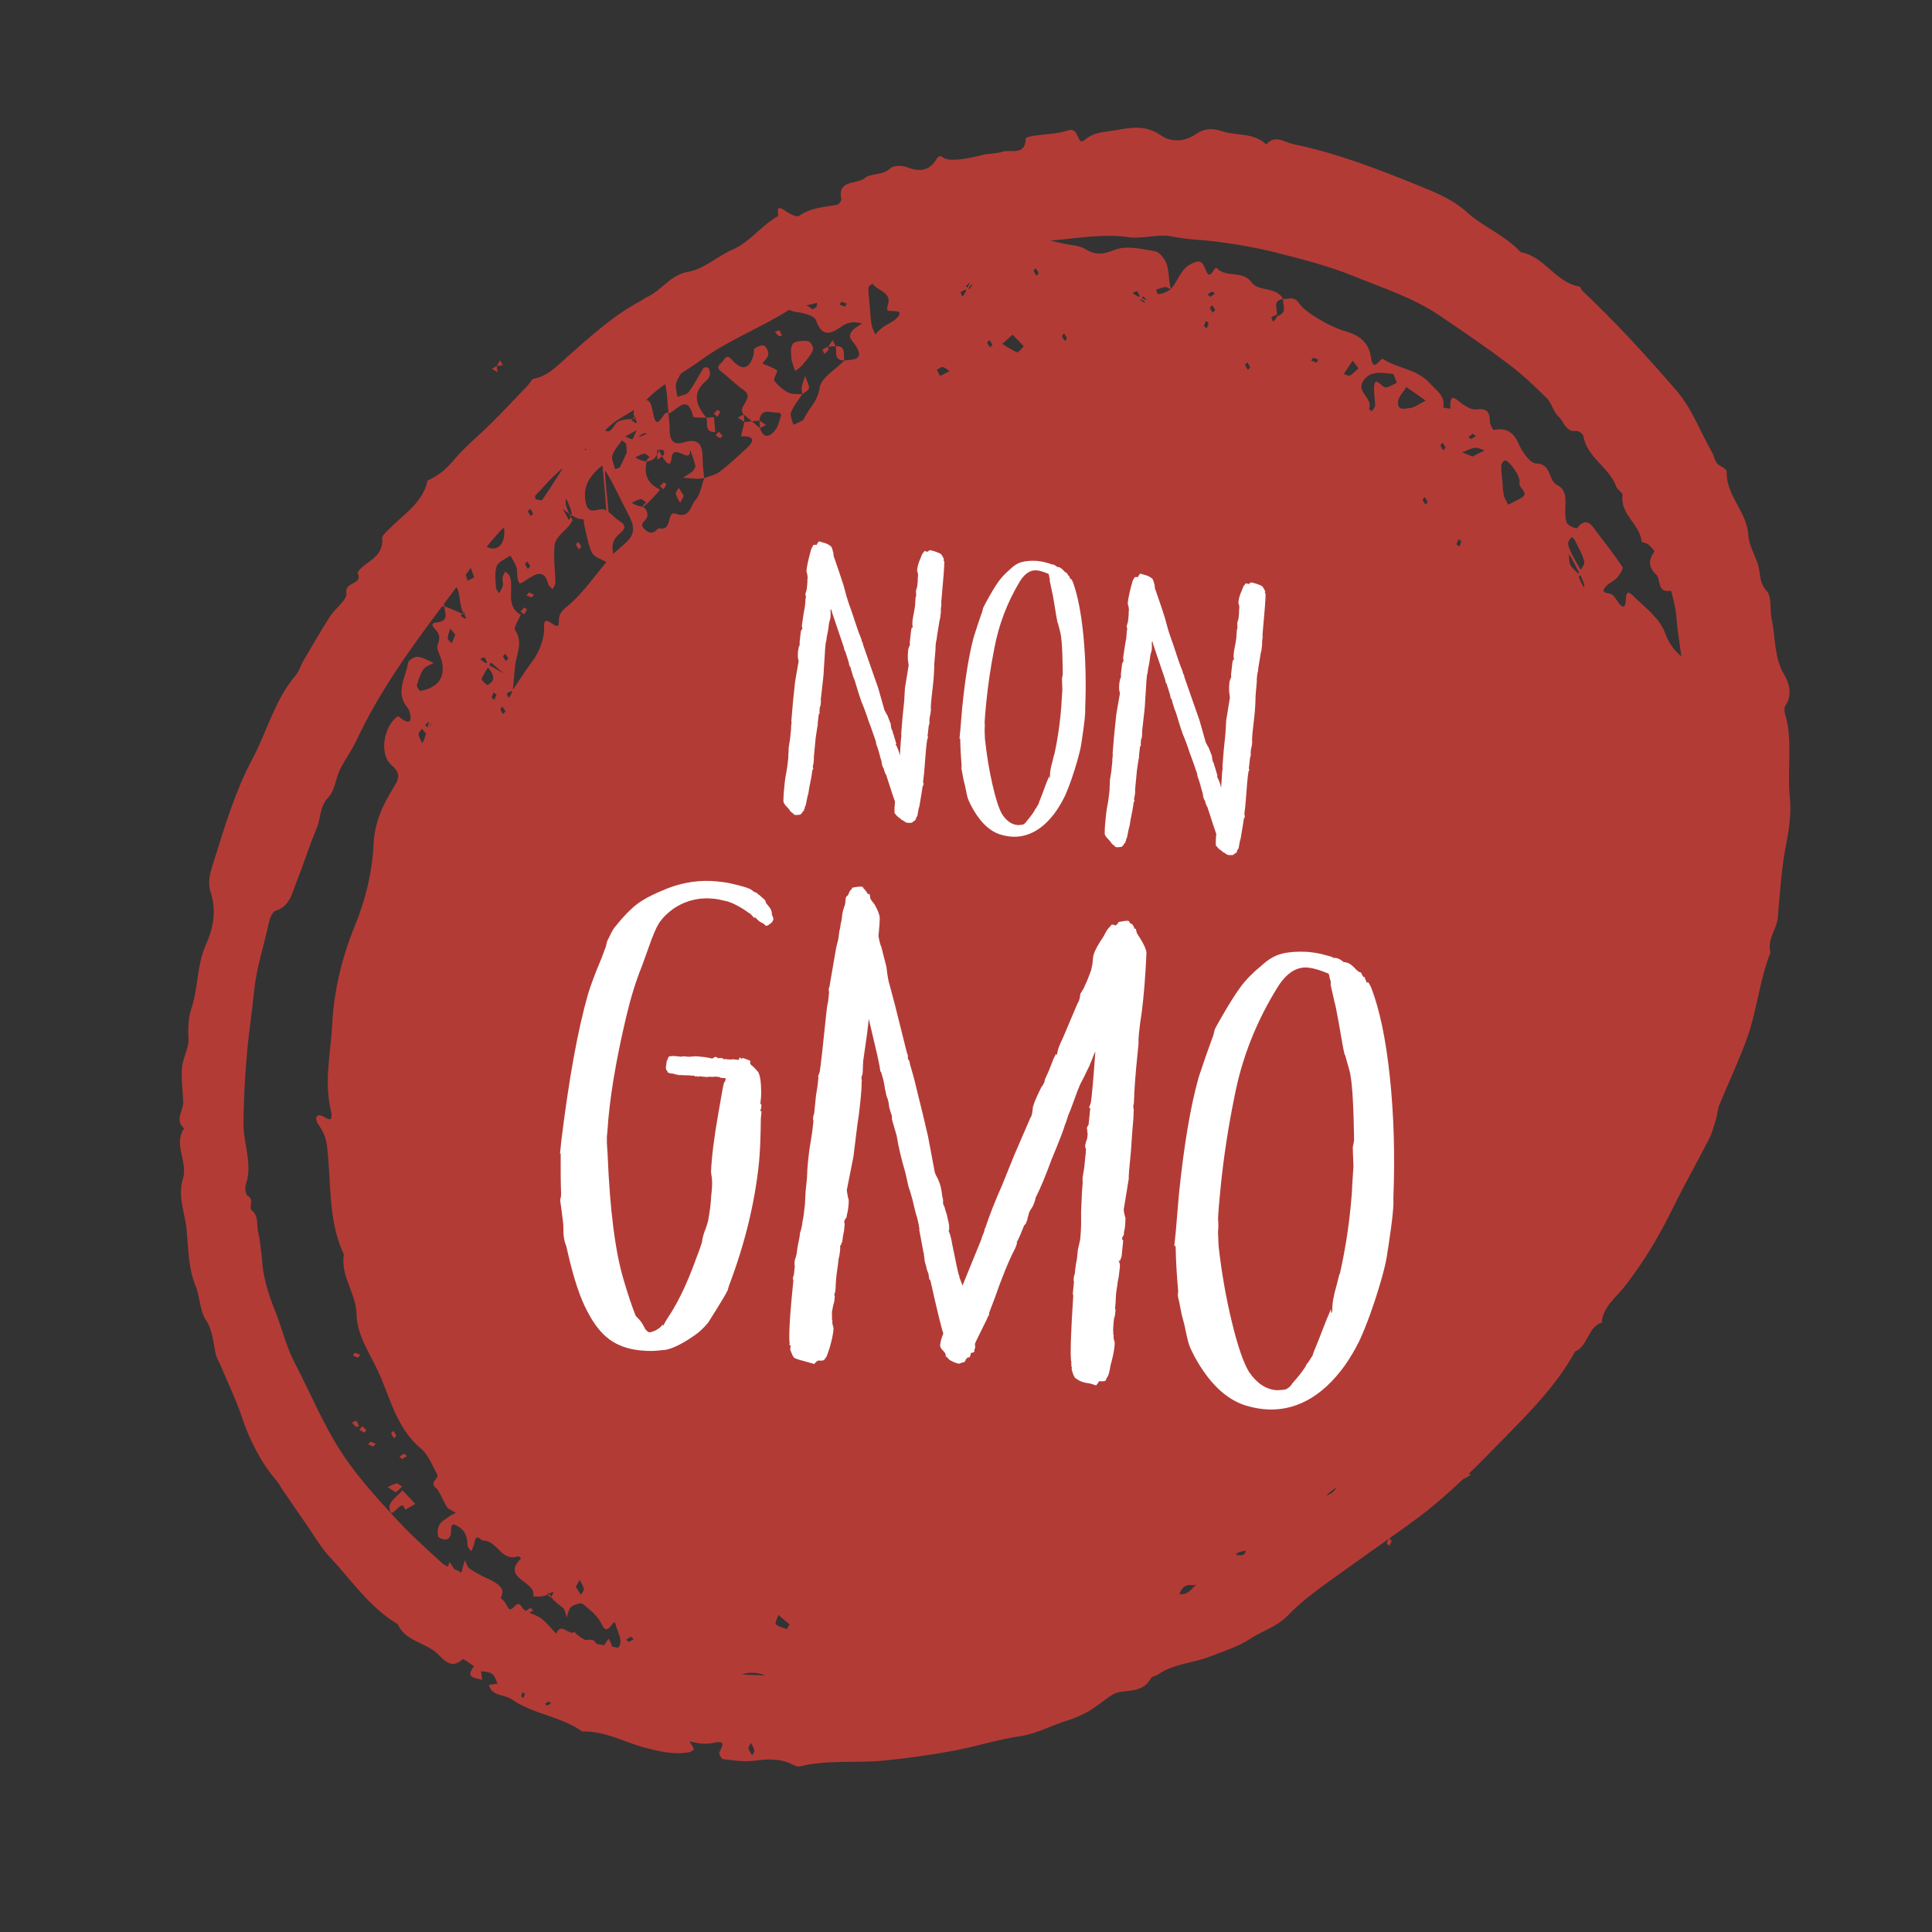<svg width="200" height="200" viewBox="0 0 200 200" fill="none" xmlns="http://www.w3.org/2000/svg">
<rect x="0" y="0" width="200" height="200" fill="#333333" stroke="none"/>
<g clip-path="url(#clip0_11626_12168)">
<path d="M184.723 69.882C183.625 68.039 183.818 66.031 183.406 64.112C183.191 63.121 183.446 61.791 182.879 61.168C182.064 60.275 182.275 59.307 181.973 58.399C181.642 57.396 181.043 56.415 180.987 55.402C180.857 52.972 178.648 51.298 178.751 48.814C178.76 48.628 178.361 48.369 178.102 48.24C177.476 47.927 177.499 47.276 177.215 46.788C175.981 44.675 175.188 42.328 173.545 40.429C170.443 36.852 167.269 33.351 163.811 30.113C163.679 29.989 163.623 29.682 163.499 29.661C161.015 29.246 159.888 26.53 157.418 26.108C155.831 24.356 153.564 23.517 151.831 21.948C150.36 20.618 148.538 19.895 146.725 19.16C142.518 17.455 138.283 15.823 133.827 14.91C132.973 14.734 131.966 13.883 131.087 14.964C129.787 13.693 128 14.081 126.49 13.583C125.4 13.224 124.675 13.291 123.766 13.905C122.639 14.667 121.244 14.768 120.168 14.009C118.679 12.956 117.188 13.165 115.627 13.461C114.487 13.675 113.323 13.603 112.289 14.485C111.462 15.19 111.761 13.103 110.58 13.498C109.441 13.88 108.171 13.874 106.964 14.062C106.684 14.105 106.181 14.239 106.182 14.338C106.145 16.187 104.62 15.421 103.746 15.716C103.081 15.94 102.323 15.868 101.64 16.053C100.185 16.444 98.542 16.703 97.841 16.417C97.49 16.276 97.278 15.918 96.953 16.459C96.217 17.694 95.194 17.819 93.899 17.314C93.395 17.117 92.506 17.105 92.184 17.414C91.371 18.199 90.149 17.894 89.513 18.438C88.712 19.122 86.654 18.549 87.095 20.608C87.131 20.775 86.836 21.166 86.653 21.201C85.304 21.442 83.925 21.495 82.725 22.344C82.499 22.503 81.804 22.171 81.428 21.916C80.78 21.469 80.367 21.219 80.572 22.347C78.828 23.314 77.666 25.047 75.783 25.865C74.234 26.537 72.852 27.866 71.268 28.132C69.314 28.461 68.471 30.14 66.89 30.794C66.719 30.866 66.584 31.015 66.418 31.102C63.518 32.619 61.145 34.815 58.713 36.955C57.663 37.879 56.661 38.989 55.143 39.227C54.968 39.458 54.797 39.686 54.623 39.917C53.376 41.211 52.148 42.525 50.876 43.794C49.576 45.092 48.12 46.25 46.953 47.657C46.178 48.593 45.328 49.268 44.263 49.748C43.735 52.15 41.652 53.307 40.135 54.916C39.91 55.154 39.549 55.456 39.568 55.704C39.674 56.986 38.935 57.678 37.991 58.316C37.596 58.585 36.951 59.181 37.023 59.333C37.618 60.556 35.65 60.171 35.851 61.405C35.964 62.098 34.7 62.975 34.155 63.827C33.206 65.312 32.323 66.841 31.43 68.362C31.137 68.858 30.986 69.464 30.623 69.89C28.432 72.455 27.643 75.742 26.096 78.636C24.353 81.901 23.295 85.454 22.196 88.979C21.849 90.089 21.419 91.17 21.81 92.378C22.414 94.236 22.1 96.06 21.323 97.778C20.369 99.886 20.535 102.225 19.819 104.383C19.494 105.373 19.448 106.432 19.512 107.526C19.57 108.506 18.922 109.513 18.835 110.527C18.738 111.695 18.93 112.882 18.968 114.063C18.998 114.977 18.043 115.922 19.054 116.81C17.913 118.519 19.484 120.286 18.938 122.019C18.366 123.835 19.16 125.577 19.323 127.354C19.499 129.275 19.509 131.318 20.219 133.05C20.716 134.264 20.663 135.655 21.306 136.636C22.08 137.822 22.058 139.055 22.36 140.278C22.449 140.638 22.675 140.962 22.82 141.311C23.589 143.148 24.467 144.949 25.088 146.836C25.776 148.933 27.07 151.518 28.622 153.271C28.868 153.552 29.032 153.904 29.243 154.211C30.043 155.377 30.839 156.544 31.646 157.702C32.455 158.863 33.156 160.126 34.113 161.149C36.372 163.563 38.237 166.389 41.167 168.127C41.959 169.92 44.034 170.001 45.289 171.198C45.971 171.85 46.717 172.836 47.9 171.77C47.996 171.683 48.672 172.24 49.08 172.498C48.063 173.731 49.255 173.662 49.913 173.907C49.871 173.608 49.829 173.305 49.787 173.006C50.081 173.044 50.384 173.049 50.663 173.134C50.846 173.191 51.038 173.336 51.143 173.493C51.301 173.738 51.389 174.027 51.507 174.3C51.208 174.342 50.905 174.385 50.603 174.427C50.937 175.633 52.207 175.372 52.976 175.913C55.191 177.471 58.056 177.654 60.27 179.245C62.629 179.153 64.644 180.377 66.831 180.938C68.302 181.314 69.823 181.685 71.38 181.381C71.55 181.347 71.843 181.122 71.832 181.089C71.712 180.803 71.539 180.541 71.381 180.274C71.815 180.353 72.248 180.471 72.687 180.501C73.079 180.526 73.489 180.503 73.874 180.417C75.175 180.123 74.8 180.713 74.464 181.406C74.393 181.553 74.683 182.084 74.845 182.103C75.892 182.226 76.967 182.406 77.998 182.277C79.385 182.102 80.712 181.989 82.002 182.647C82.249 182.771 82.571 182.917 82.814 182.854C85.656 182.15 88.565 182.534 91.43 182.259C93.862 182.026 96.29 181.679 98.693 181.24C101.021 180.815 103.297 180.057 105.634 179.722C107.324 179.479 108.746 178.647 110.319 178.162C111.392 177.833 112.476 177.354 113.38 176.702C115.304 175.316 115.252 175.197 116.613 175.063C117.661 174.96 118.583 174.78 119.134 173.739C119.242 173.537 119.642 173.509 119.871 173.347C121.492 172.207 123.51 172.181 125.299 171.469C126.727 170.9 128.135 170.489 129.475 169.611C130.727 168.79 132.182 168.421 133.331 167.22C134.889 165.586 136.803 164.272 138.652 162.938C140.344 161.718 142.048 160.515 143.746 159.308C143.678 159.463 143.599 159.621 143.577 159.783C143.567 159.848 143.748 159.937 143.842 160.016C143.919 159.84 143.999 159.663 144.074 159.494C143.973 159.409 143.887 159.339 143.804 159.268C144.706 158.626 145.609 157.987 146.499 157.331C148.269 156.028 149.915 154.588 151.495 153.089C151.622 153.087 151.886 152.881 152.259 152.686C152.183 152.642 152.123 152.603 152.05 152.559C153.129 151.518 154.178 150.452 155.218 149.384C158.058 146.464 161.058 143.569 163.051 139.904C164.424 139.333 164.328 137.403 165.804 136.926C165.941 135.273 167.275 134.332 168.176 133.182C170.139 130.671 171.749 127.978 173.143 125.124C174.332 122.694 175.678 120.34 176.908 117.929C177.247 117.261 177.441 116.516 177.662 115.795C177.799 115.346 177.793 114.848 177.968 114.42C178.907 112.132 179.97 109.891 180.818 107.572C181.888 104.652 182.123 101.494 183.287 98.59C182.891 97.26 183.926 96.23 184.036 94.991C184.26 92.435 184.413 89.854 184.91 87.342C185.23 85.721 185.446 84.062 185.28 82.515C184.977 79.642 185.63 76.724 184.785 73.895C184.707 73.633 184.688 73.244 184.829 73.046C185.591 71.954 185.172 70.636 184.723 69.882ZM125.292 30.73C125.18 30.634 125.087 30.558 124.993 30.479C125.157 30.377 125.314 30.246 125.49 30.19C125.554 30.171 125.672 30.33 125.766 30.409C125.606 30.517 125.446 30.625 125.292 30.73ZM125.799 32.077C125.703 32.188 125.627 32.282 125.548 32.376C125.446 32.212 125.316 32.055 125.259 31.879C125.238 31.818 125.399 31.697 125.478 31.603C125.586 31.763 125.695 31.923 125.799 32.077ZM128.901 37.787C128.883 37.726 129.041 37.605 129.12 37.511C129.222 37.675 129.352 37.832 129.409 38.008C129.427 38.069 129.269 38.19 129.19 38.284C129.087 38.12 128.957 37.964 128.901 37.787ZM136.247 37.545C136.077 37.47 135.901 37.393 135.725 37.313C135.804 37.219 135.893 37.041 135.958 37.048C136.143 37.073 136.319 37.172 136.497 37.243C136.419 37.34 136.339 37.433 136.247 37.545ZM124.913 33.991C124.819 33.912 124.726 33.836 124.614 33.74C124.689 33.571 124.766 33.395 124.846 33.218C124.94 33.297 125.118 33.387 125.111 33.451C125.083 33.636 124.983 33.812 124.913 33.991ZM146.071 42.214C145.531 42.286 144.657 42.603 144.723 41.599C144.757 41.072 145.282 40.576 145.586 40.069C146.115 40.437 146.641 40.808 147.592 41.472C146.785 41.882 146.443 42.165 146.071 42.214ZM147.779 51.954C147.797 52.019 147.639 52.136 147.56 52.23C147.457 52.066 147.328 51.913 147.271 51.733C147.252 51.669 147.411 51.551 147.49 51.458C147.592 51.621 147.722 51.778 147.779 51.954ZM143.471 40.111C143.039 40.178 142.199 38.544 142.239 40.44C142.251 40.956 142.361 41.469 142.35 41.982C142.347 42.183 142.129 42.379 142.011 42.577C141.913 42.495 141.712 42.374 141.728 42.333C142.159 41.227 140.379 40.577 141.103 39.458C141.864 38.283 143.081 38.618 144.183 38.701C144.296 38.711 144.377 39.11 144.602 39.622C144.228 39.792 143.863 40.05 143.471 40.111ZM139.104 38.715C139.412 38.255 139.72 37.798 140.027 37.339C140.168 37.523 140.311 37.709 140.626 38.12C140.353 38.371 140.089 38.684 139.754 38.881C139.615 38.961 139.326 38.776 139.104 38.715ZM149.403 46.617C149.301 46.453 149.171 46.297 149.117 46.12C149.099 46.059 149.257 45.938 149.336 45.844C149.445 46.004 149.553 46.164 149.654 46.318C149.558 46.43 149.479 46.524 149.403 46.617ZM150.994 55.818C151.088 55.897 151.266 55.986 151.259 56.051C151.234 56.236 151.134 56.412 151.064 56.59C150.97 56.511 150.877 56.435 150.765 56.339C150.837 56.17 150.917 55.994 150.994 55.818ZM152.686 46.353C153.001 46.312 153.353 46.527 153.688 46.626C153.272 46.837 152.853 47.045 152.428 47.258C152.013 47.09 151.69 46.961 151.367 46.831C151.807 46.661 152.233 46.414 152.686 46.353ZM152.006 45.219C152.165 45.11 152.325 45.002 152.479 44.901C152.591 44.996 152.685 45.072 152.778 45.151C152.615 45.254 152.458 45.384 152.281 45.438C152.217 45.456 152.099 45.294 152.006 45.219ZM157.392 51.601C156.975 51.824 156.549 52.03 156.128 52.245C155.972 51.924 155.748 51.618 155.675 51.282C155.567 50.782 155.567 50.261 155.524 49.748C155.478 49.237 155.396 48.724 155.408 48.213C155.413 48.022 155.601 47.712 155.767 47.667C156.168 47.556 157.454 49.341 157.299 49.957C157.15 50.553 158.481 51.019 157.392 51.601ZM163.97 60.833C163.786 60.474 163.578 60.121 163.439 59.747C163.42 59.699 163.503 59.611 163.592 59.522C164.09 60.552 164.03 60.694 163.97 60.833ZM163.631 59.001C162.373 56.831 162.313 56.493 162.34 56.165C162.357 55.969 162.57 55.786 162.693 55.597C162.79 55.679 162.93 55.742 162.983 55.849C163.348 56.599 163.81 57.329 163.998 58.123C164.061 58.369 163.841 58.686 163.631 59.001ZM163.464 59.26C163.438 59.305 163.409 59.35 163.387 59.392C163.098 59.082 162.724 58.817 162.553 58.456C162.396 58.132 162.46 57.7 162.425 57.314C162.893 58.16 163.226 58.788 163.464 59.26ZM175.587 82.842C175.598 82.828 175.611 82.81 175.624 82.792C175.628 82.817 175.631 82.839 175.631 82.864C175.617 82.853 175.601 82.849 175.587 82.842ZM116.686 24.539C118.331 24.778 119.855 24.17 121.356 24.484C122.872 24.802 124.382 24.82 125.89 25.009C128.039 25.276 130.191 25.661 132.288 26.193C134.933 26.868 137.604 27.552 140.124 28.582C143.135 29.812 146.238 30.782 149.033 32.67C151.435 34.291 153.833 35.929 156.144 37.672C157.559 38.739 158.867 39.97 160.126 41.221C160.643 41.733 160.789 42.635 161.328 43.106C161.916 43.621 162.041 44.764 163.209 44.613C163.424 44.586 163.872 44.921 163.909 45.138C164.286 47.378 166.585 48.352 167.305 50.362C167.426 50.702 167.997 50.993 167.964 51.255C167.699 53.242 169.742 54.252 169.937 56.031C169.951 56.159 170.434 56.196 170.631 56.359C170.887 56.572 171.31 57.03 171.26 57.101C170.661 57.958 170.612 58.693 171.428 59.459C171.973 59.971 171.48 61.416 172.949 61.15C173.058 61.131 173.488 63.204 173.517 63.588C173.564 64.291 173.637 64.99 173.734 65.688C173.837 66.443 173.949 67.197 174.055 67.951C173.324 67.342 172.749 66.596 172.353 65.497C171.815 63.996 170.235 62.841 169.013 61.629C168.348 60.969 168.332 61.645 168.302 62.139C168.261 62.8 168.078 63.105 167.546 62.394C167.292 62.055 167.04 61.55 166.709 61.475C166.131 61.343 165.685 61.32 166.264 60.683C166.584 60.333 167.086 60.148 167.399 59.795C167.677 59.486 168.073 58.864 167.956 58.69C167.016 57.289 165.962 55.962 164.946 54.61C164.329 53.791 163.809 53.962 163.24 54.691C163.191 54.752 162.295 54.413 162.184 54.117C161.709 52.842 162.633 50.945 161.253 50.245C160.168 49.694 160.672 48.002 159.019 47.98C158.385 47.97 157.555 46.745 157.19 45.909C156.644 44.666 155.893 44.279 154.631 44.51C154.548 44.525 154.222 43.9 154.224 43.575C154.225 42.564 153.822 42.248 152.816 42.38C152.398 42.436 151.884 42.148 151.489 41.895C150.822 41.471 150.035 40.344 150.142 42.313C149.895 42.275 149.648 42.236 149.401 42.195C149.638 40.963 148.698 40.446 148.018 39.68C146.7 38.189 144.684 38.17 143.156 37.154C142.9 36.983 142.161 38.744 141.918 36.968C141.702 35.4 140.632 34.663 139.207 34.271C137.924 33.92 135.151 32.424 134.469 31.388C133.94 30.584 133.383 31.012 132.824 30.948C132.758 31.545 133.338 32.392 132.203 32.733C132.205 32.751 132.204 32.745 132.203 32.733C132.077 33.037 131.933 33.171 131.793 33.302C131.729 33.146 131.579 32.887 131.624 32.846C131.773 32.71 131.994 32.651 132.188 32.56C132.195 32.635 132.202 32.704 132.203 32.733C132.251 31.966 131.674 31.115 132.824 30.948C132.12 29.622 130.314 30.235 129.573 29.235C128.612 27.936 126.937 28.804 125.947 27.751C125.704 27.492 125.289 29.21 124.823 27.972C124.454 26.991 124.209 26.875 123.29 27.329C122.216 27.858 121.973 29.078 121.201 29.921C120.684 30.314 120.274 30.41 119.857 30.452C119.817 30.455 119.741 30.144 119.683 29.978C120.01 29.881 120.332 29.753 120.666 29.709C120.791 29.695 120.942 29.884 121.201 29.921C120.955 28.887 121.021 28.067 120.775 27.357C120.589 26.821 120.059 26.103 119.587 26.02C118.204 25.779 116.604 25.386 115.408 25.859C114.209 26.336 113.46 26.46 112.372 25.793C111.694 25.379 110.762 25.376 109.947 25.188C109.543 25.096 109.139 25.003 108.735 24.91C108.923 24.89 109.113 24.867 109.302 24.85C111.761 24.635 114.287 24.192 116.686 24.539ZM48.738 58.792C48.833 59.059 48.943 59.368 49.089 59.776C48.955 59.843 48.678 59.977 48.401 60.111C48.344 59.91 48.275 59.706 48.212 59.505C48.389 59.271 48.562 59.03 48.738 58.792ZM56.35 50.297C56.907 49.666 57.525 49.086 58.162 48.526C58.174 48.544 58.183 48.559 58.198 48.575C57.559 49.574 56.873 50.675 56.139 51.745C56.073 51.843 55.66 51.752 55.444 51.664C55.397 51.645 55.389 51.475 55.405 51.317C55.727 50.982 56.042 50.646 56.35 50.297ZM62.709 44.486C63.562 43.559 64.655 43.078 65.66 42.422C65.573 42.616 65.567 42.868 65.656 43.164C65.664 43.153 65.675 43.142 65.683 43.131C65.817 43.271 65.955 43.411 65.715 43.356C66.007 43.645 65.895 43.823 65.867 43.808C65.691 43.731 65.535 43.613 65.37 43.506C65.408 43.459 65.447 43.416 65.484 43.369C64.664 43.411 63.971 43.502 63.731 43.882C63.204 44.706 62.933 44.789 62.657 44.545C62.673 44.523 62.69 44.505 62.709 44.486ZM64.837 56.133C64.395 56.548 63.925 56.938 63.47 57.342C63.445 57.117 63.421 56.901 63.397 56.685C63.41 56.165 63.609 55.704 64.088 55.303C64.554 54.91 65.013 54.465 64.131 53.936C63.718 53.689 63.386 53.294 63.002 53.004C62.529 48.486 62.618 48.648 62.717 48.806C63.594 50.212 64.241 51.743 65.019 53.192C65.654 54.362 65.82 55.21 64.837 56.133ZM81.733 168.145C81.639 168.314 81.491 168.643 81.451 168.633C81.049 168.508 80.592 168.401 80.306 168.129C80.196 168.024 80.474 167.508 80.574 167.179C80.955 167.495 81.337 167.813 81.733 168.145ZM65.301 169.421C65.413 169.516 65.506 169.592 65.6 169.671C65.436 169.774 65.279 169.904 65.103 169.96C65.042 169.978 64.921 169.821 64.827 169.741C64.987 169.63 65.147 169.525 65.301 169.421ZM51.172 72.447C51.078 72.368 50.9 72.278 50.907 72.214C50.932 72.029 51.032 71.853 51.102 71.674C51.196 71.753 51.289 71.829 51.401 71.925C51.326 72.094 51.249 72.27 51.172 72.447ZM52.082 73.925C51.979 73.761 51.849 73.604 51.793 73.428C51.775 73.367 51.933 73.246 52.012 73.152C52.12 73.312 52.228 73.472 52.329 73.626C52.237 73.738 52.161 73.831 52.082 73.925ZM50.651 68.863C50.708 68.77 50.768 68.675 50.825 68.582C51.211 68.912 51.601 69.242 52.129 69.696C51.454 69.326 50.994 69.063 50.651 68.863ZM49.703 68.224C49.859 68.161 50.118 68.01 50.159 68.055C50.295 68.204 50.354 68.425 50.445 68.619C50.385 68.624 50.326 68.629 50.266 68.635C49.859 68.383 49.774 68.3 49.703 68.224ZM52.469 71.788C52.619 71.652 52.839 71.593 53.033 71.502C52.922 71.979 52.778 72.11 52.638 72.244C52.578 72.087 52.424 71.829 52.469 71.788ZM52.377 68.447C52.274 68.283 52.144 68.126 52.087 67.95C52.069 67.889 52.227 67.768 52.306 67.674C52.415 67.834 52.523 67.993 52.624 68.148C52.532 68.259 52.456 68.353 52.377 68.447ZM53.097 71.413C53.163 70.476 53.252 69.751 53.311 69.037C53.412 67.78 54.214 66.558 53.325 65.226C53.14 64.95 53.69 64.183 53.904 63.641C52.226 62.672 53.276 60.928 52.761 59.633C52.683 59.444 52.458 59.31 52.299 59.154C52.203 59.374 52.054 59.586 52.023 59.816C51.988 60.066 52.116 60.344 52.064 60.583C51.997 60.876 51.812 61.143 51.679 61.422C51.558 61.217 51.345 61.015 51.338 60.803C51.31 60.059 51.173 59.242 51.425 58.59C51.607 58.12 52.344 57.864 52.832 57.512C53.047 57.908 53.316 58.287 53.455 58.709C53.572 59.068 53.509 59.481 53.581 59.858C53.74 60.701 53.984 60.333 54.489 60.03C55.263 59.562 56.323 58.714 56.758 60.481C56.808 60.674 57.054 60.821 57.208 60.987C57.308 60.769 57.499 60.548 57.495 60.333C57.476 59.067 57.285 57.79 57.395 56.538C57.501 55.363 58.848 54.878 59.273 53.826C59.205 53.699 59.148 53.593 59.092 53.483C59.03 53.609 58.956 53.737 58.906 53.859C58.689 53.466 58.474 53.071 58.261 52.684C58.526 52.895 58.745 53.055 58.942 53.189C58.446 52.165 58.531 51.883 58.623 51.609C58.819 52.103 59.067 52.583 59.181 53.095C59.197 53.166 59.179 53.245 59.15 53.329C59.836 53.76 60.115 53.73 60.386 53.759C60.451 53.766 60.447 54.234 60.51 54.483C60.748 55.413 60.874 56.403 61.297 57.24C61.522 57.689 62.264 57.877 62.771 58.184C61.603 59.585 60.54 61.098 59.219 62.339C58.576 62.944 57.803 63.285 57.856 64.32C57.93 65.871 56.233 63.06 56.32 64.952C56.355 65.752 56.092 66.618 55.761 67.364C55.415 68.141 54.819 68.81 54.34 69.528C53.919 70.154 53.508 70.784 53.097 71.413ZM54.363 58.404C54.342 58.343 54.502 58.222 54.582 58.128C54.69 58.288 54.798 58.448 54.899 58.602C54.804 58.714 54.728 58.807 54.648 58.901C54.549 58.737 54.42 58.583 54.363 58.404ZM54.626 52.952C54.722 52.84 54.798 52.747 54.877 52.653C54.979 52.817 55.109 52.97 55.166 53.15C55.187 53.211 55.026 53.332 54.947 53.425C54.839 53.266 54.73 53.106 54.626 52.952ZM62.636 52.773C61.99 52.472 60.895 53.557 60.613 51.928C60.361 50.469 60.916 49.501 61.866 48.592C62.02 48.443 62.196 48.316 62.368 48.178C62.543 50.09 62.675 51.619 62.772 52.855C62.723 52.827 62.684 52.795 62.636 52.773ZM64.185 48.349C64.12 48.476 63.849 48.495 63.672 48.564C63.563 48.083 63.272 47.549 63.395 47.137C63.561 46.57 64.041 46.096 64.386 45.58C64.526 45.697 64.692 45.795 64.795 45.936C64.858 46.026 64.826 46.186 64.883 46.817C64.894 46.803 64.901 46.789 64.912 46.775C64.557 47.575 64.377 47.972 64.185 48.349ZM65.497 45.456C65.275 45.506 64.992 45.279 64.736 45.178C65.129 44.961 65.525 44.746 65.911 44.533C65.756 44.876 65.623 45.178 65.497 45.456ZM66.986 44.897C66.682 45.016 66.38 45.154 66.076 45.273C66.573 44.761 66.779 44.828 66.986 44.897ZM60.881 46.345C60.849 46.328 60.825 46.315 60.798 46.3C60.803 46.293 60.812 46.288 60.818 46.281C60.839 46.3 60.858 46.323 60.881 46.345ZM60.636 46.437C60.71 46.56 60.673 46.613 60.656 46.606C60.612 46.587 60.57 46.557 60.525 46.532C60.562 46.501 60.599 46.468 60.636 46.437ZM52.183 54.716C52.378 56.221 51.498 57.222 50.383 56.6C50.924 55.917 51.498 55.273 52.094 54.649C52.145 54.668 52.179 54.688 52.183 54.716ZM50.508 69.093C51.454 70.213 50.999 70.601 50.486 70.912C50.416 70.954 49.803 70.394 49.849 70.289C50.029 69.873 50.267 69.483 50.508 69.093ZM79.249 173.457C78.427 173.397 77.608 173.407 76.793 173.328C77.595 173.066 78.484 173.119 79.249 173.457ZM87.678 31.448C87.599 31.542 87.52 31.635 87.428 31.747C87.258 31.672 87.082 31.595 86.906 31.515C86.985 31.421 87.074 31.243 87.139 31.25C87.324 31.278 87.497 31.378 87.678 31.448ZM84.573 31.343C84.576 31.457 84.573 31.569 84.56 31.682C84.547 31.814 84.269 31.942 84.092 32.015C84.038 32.038 83.913 31.852 83.806 31.791C83.698 31.727 83.585 31.669 83.472 31.612C83.847 31.537 84.213 31.448 84.573 31.343ZM109.935 34.795C109.916 34.731 110.074 34.613 110.154 34.52C110.256 34.683 110.386 34.84 110.443 35.016C110.461 35.078 110.303 35.198 110.224 35.292C110.121 35.128 109.991 34.972 109.935 34.795ZM107.51 28.268C107.529 28.332 107.37 28.45 107.291 28.543C107.189 28.38 107.059 28.226 107.002 28.047C106.984 27.982 107.142 27.865 107.221 27.771C107.323 27.935 107.453 28.088 107.51 28.268ZM102.424 35.204C102.532 35.363 102.641 35.523 102.742 35.677C102.646 35.789 102.57 35.883 102.491 35.976C102.389 35.813 102.259 35.656 102.202 35.48C102.183 35.415 102.345 35.297 102.424 35.204ZM99.983 29.623C100.123 29.489 100.263 29.352 100.4 29.218C100.31 29.44 100.233 29.616 100.163 29.776C100.105 29.723 100.044 29.672 99.983 29.623ZM100.025 30.081C99.815 30.517 99.715 30.617 99.619 30.707C99.556 30.551 99.406 30.292 99.451 30.251C99.6 30.115 99.821 30.056 100.015 29.965C100.017 30.006 100.019 30.044 100.025 30.081ZM100.66 29.442C100.583 29.618 100.465 29.775 100.358 29.939C100.329 29.915 100.297 29.89 100.267 29.863C100.555 29.349 100.669 29.415 100.66 29.442ZM97.584 37.994C97.838 38.038 98.061 38.267 98.299 38.418C98.094 38.526 97.89 38.631 97.321 38.931C97.26 38.815 97.119 38.552 96.977 38.289C97.181 38.181 97.405 37.962 97.584 37.994ZM91.366 33.894C91.086 34.095 90.858 34.372 90.605 34.614C90.473 34.283 90.276 33.964 90.221 33.619C90.117 32.988 90.094 32.346 90.039 31.708C89.982 31.071 89.899 30.434 89.892 29.796C89.891 29.649 90.163 29.503 90.308 29.356C90.825 30.078 92.2 30.244 91.963 31.371C91.838 31.974 91.61 32.209 92.375 32.2C92.918 32.194 93.472 32.266 92.848 32.916C92.448 33.335 91.849 33.549 91.366 33.894ZM104.823 34.648C105.306 35.143 105.648 35.495 105.986 35.845C105.753 36.066 105.432 36.518 105.301 36.469C104.753 36.26 104.261 35.903 103.748 35.6C104.037 35.343 104.322 35.09 104.823 34.648ZM128.309 160.996C128.187 160.985 128.075 160.982 127.964 160.981C127.93 160.808 128.156 160.649 128.947 160.532C128.96 160.53 128.968 160.523 128.981 160.521C128.915 160.823 128.768 161.047 128.309 160.996ZM118.104 30.965C118.618 31.25 118.548 31.367 118.525 31.358C118.349 31.281 118.192 31.163 118.028 31.056C118.055 31.023 118.08 30.994 118.104 30.965ZM118.191 30.861C118.243 30.8 118.292 30.739 118.344 30.681C118.478 30.821 118.615 30.96 118.749 31.098C118.526 31.005 118.351 30.931 118.191 30.861ZM117.882 30.72C117.446 30.511 117.346 30.411 117.256 30.315C117.416 30.251 117.672 30.101 117.713 30.146C117.848 30.296 117.908 30.516 117.998 30.71C117.961 30.712 117.923 30.718 117.882 30.72ZM72.579 37.267C75.417 35.187 78.736 33.958 81.684 32.076C81.949 32.198 82.244 32.283 82.58 32.322C83.252 32.403 84.307 32.69 84.462 33.136C85.119 35.012 86.053 34.556 87.205 33.74C87.485 33.542 87.848 33.408 88.189 33.367C88.533 33.325 88.895 33.436 89.251 33.478C88.946 33.69 88.605 33.864 88.342 34.121C87.547 34.894 88.312 35.289 88.678 35.93C89.462 37.305 88.254 37.217 87.416 37.313C86.51 38.25 84.981 39.11 84.849 40.146C84.673 41.548 83.718 42.264 83.235 43.333C83.091 43.649 82.507 43.766 82.123 43.975C82.031 43.543 81.75 43.036 81.883 42.693C82.148 42.02 82.645 41.435 83.047 40.812C82.564 40.766 82.012 40.846 81.612 40.642C81.053 40.355 80.529 39.907 80.157 39.406C80.02 39.221 80.548 38.429 80.445 38.354C80.002 38.025 79.438 37.856 78.916 37.631C79.134 37.324 79.485 37.036 79.528 36.709C79.565 36.408 79.345 35.901 79.097 35.787C78.852 35.675 78.398 35.885 78.113 36.071C77.985 36.156 78.076 36.537 78.006 36.763C77.529 38.331 76.759 38.372 75.728 37.204C75.134 36.53 74.979 37.328 74.669 37.572C74.034 38.071 74.5 38.336 74.891 38.65C75.593 39.213 76.236 39.857 76.972 40.368C78.236 41.24 76.2 42.075 76.995 42.911C76.79 43.016 76.582 43.119 76.377 43.224C76.605 43.376 76.833 43.532 77.064 43.684C77.041 43.426 77.018 43.169 76.998 42.911C77.278 43.145 77.559 43.379 77.84 43.616C78.098 43.593 78.355 43.569 78.613 43.549C78.781 42.111 79.856 42.796 80.599 42.717C80.686 42.708 80.888 42.899 80.872 42.943C80.688 43.49 80.585 44.118 80.238 44.548C79.704 45.211 79.039 45.479 78.68 44.322C78.399 44.088 78.118 43.854 77.837 43.616C77.58 43.64 77.322 43.663 77.064 43.684C76.946 44.18 76.828 44.677 76.707 45.174C78.066 45.111 78.21 45.57 77.24 46.457C76.352 47.268 75.472 48.094 74.518 48.819C74.067 49.163 73.448 49.281 72.903 49.504C72.614 50.276 72.504 51.213 71.985 51.776C71.472 52.334 71.449 53.714 69.966 53.188C68.946 52.825 69.685 55.014 68.247 54.691C68.001 54.637 67.685 55.536 66.896 54.925C65.972 54.209 66.862 53.976 66.996 53.506C67.094 53.161 66.954 52.752 66.579 52.477C65.896 52.366 65.648 52.207 65.4 52.048C65.705 51.913 66.002 51.715 66.323 51.67C66.491 51.647 66.7 51.888 66.889 52.011C66.688 52.188 66.49 52.362 66.579 52.477C67.392 51.81 67.86 51.248 68.332 50.689C66.956 50.036 66.65 49.014 66.944 47.774C66.261 47.663 66.013 47.504 65.765 47.345C66.07 47.21 66.367 47.013 66.688 46.968C66.856 46.944 67.065 47.185 67.254 47.308C67.053 47.486 66.855 47.66 66.944 47.774C67.438 47.667 67.702 47.623 68.009 47.065C68.006 47.002 67.997 46.94 68.005 46.878C68.044 46.593 68.168 46.318 68.211 46.646C68.578 46.362 68.811 46.708 68.744 46.984C68.723 47.083 68.639 47.164 68.542 47.245C69.152 48.262 69.438 48.191 69.521 47.419C69.709 45.698 71.498 48.235 71.44 46.546C71.628 47.092 71.855 47.629 71.981 48.187C72.022 48.365 71.838 48.661 71.671 48.809C71.382 49.059 71.025 49.236 70.695 49.445C71.174 49.486 71.656 49.542 72.139 49.563C72.392 49.576 72.649 49.524 72.9 49.501C72.842 48.861 72.743 48.223 72.74 47.584C72.732 46.285 72.534 45.273 70.822 45.787C69.543 46.17 69.305 45.402 69.321 44.357C69.329 43.847 69.241 43.335 69.195 42.823C68.728 42.125 68.033 45.173 67.586 42.689C67.425 41.784 67.227 41.395 66.885 41.427C67.469 40.808 68.135 40.272 68.841 39.769C68.862 39.808 68.893 39.848 68.898 39.889C69.084 40.848 69.105 41.84 69.195 42.82C70.077 42.537 71.139 40.633 71.757 43.115C71.794 43.266 72.651 43.209 73.128 43.25C72.068 41.971 71.571 40.696 73.12 39.401C73.299 39.252 73.456 39.007 73.494 38.783C73.533 38.558 73.453 38.283 73.333 38.084C73.287 38.004 72.88 38.007 72.828 38.091C72.307 38.911 71.888 39.8 71.309 40.571C71.084 40.873 70.532 40.928 70.126 41.093C70.065 40.66 69.927 40.218 69.969 39.792C70.002 39.457 70.25 39.142 70.402 38.819C70.378 38.803 70.353 38.788 70.328 38.769C70.349 38.757 70.372 38.741 70.393 38.728C70.397 38.759 70.398 38.788 70.399 38.819C70.456 38.751 70.516 38.682 70.573 38.611C71.259 38.174 71.936 37.739 72.579 37.267ZM54.182 175.779C54.103 175.72 53.961 175.657 53.963 175.606C53.974 175.458 54.047 175.317 54.097 175.174C54.175 175.233 54.25 175.289 54.342 175.359C54.291 175.496 54.238 175.637 54.182 175.779ZM56.655 176.551C56.607 176.57 56.507 176.447 56.429 176.388C56.554 176.301 56.672 176.195 56.808 176.141C56.856 176.122 56.956 176.245 57.034 176.304C56.913 176.391 56.794 176.499 56.655 176.551ZM59.482 168.943C58.884 169.377 58.096 167.837 57.581 169.127C57.059 168.584 56.594 167.965 55.998 167.521C55.664 167.272 55.201 167.121 54.801 166.942C54.941 166.878 55.074 166.783 55.209 166.7C55.115 166.621 55.022 166.542 54.91 166.45C54.759 166.55 54.602 166.658 54.445 166.763C54.268 166.654 54.117 166.532 54.031 166.373C53.448 165.297 53 167.344 52.508 166.278C52.358 165.956 52.107 165.667 51.825 165.404C52.321 164.537 51.821 164.034 50.403 163.378C49.785 163.093 49.168 162.776 48.614 162.383C48.363 162.205 48.272 161.807 48.11 161.509C48.018 161.85 47.922 162.19 47.834 162.534C47.809 162.629 47.787 162.724 47.762 162.82C47.702 162.778 47.642 162.732 47.58 162.696C47.403 162.591 47.21 162.51 47.012 162.433C46.886 162.17 46.688 161.941 46.523 161.694C46.473 161.853 46.426 162.016 46.375 162.175C46.158 162.082 45.95 161.978 45.782 161.826C44.045 160.254 42.309 158.667 40.732 156.939C38.873 154.904 37.018 152.875 35.474 150.545C33.475 147.532 32.144 144.202 30.482 141.033C29.587 139.324 29.186 137.432 28.462 135.667C27.66 133.713 27.163 131.729 27.131 130.341C26.933 128.928 26.901 128.205 26.717 127.521C26.517 126.78 26.839 125.918 26.05 125.281C25.692 124.994 26.381 124.192 25.622 123.771C25.408 123.651 25.336 122.955 25.453 122.612C26.172 120.498 25.208 118.475 25.209 116.414C25.212 113.918 25.358 111.418 25.575 108.929C25.758 106.853 26.094 104.78 26.291 102.712C26.526 100.234 27.323 97.912 27.83 95.517C27.926 95.061 28.194 94.388 28.529 94.284C30.018 93.814 30.219 92.479 30.677 91.344C31.421 89.503 31.992 87.592 32.774 85.768C33.221 84.717 33.055 83.513 33.994 82.538C34.66 81.847 34.733 80.616 35.187 79.681C35.698 78.63 36.42 77.68 36.914 76.622C39.255 71.61 42.456 67.177 45.741 62.799C45.839 62.792 45.939 62.781 46.037 62.774C46 62.696 45.97 62.618 45.937 62.536C46.382 61.946 46.823 61.353 47.265 60.764C47.676 61.558 47.508 62.475 47.947 63.431C47.961 63.413 47.977 63.395 47.991 63.377C48.125 63.517 48.262 63.657 48.022 63.602C48.314 63.891 48.202 64.069 48.175 64.054C47.998 63.977 47.842 63.859 47.678 63.752C47.74 63.679 47.8 63.604 47.863 63.532C47.053 63.175 46.538 62.97 46.033 62.771C45.965 63.331 46.516 64.064 45.562 64.376C45.224 64.487 44.33 64.349 45.025 65.109C45.525 65.656 45.594 66.018 45.304 66.739C45.12 67.191 45.632 67.898 45.752 68.508C46.087 70.168 45.363 71.154 43.527 71.529C43.44 71.548 43.114 71.101 43.158 70.939C43.316 70.366 43.506 69.767 43.836 69.286C44.052 68.969 44.536 68.834 44.9 68.621C44.347 68.397 43.803 68.05 43.231 67.99C42.912 67.959 42.285 68.359 42.241 68.635C41.992 70.177 40.85 71.717 42.237 73.332C42.487 73.621 43.023 75.701 41.216 74.123C39.736 75.088 39.211 78.036 40.51 79.186C41.577 80.13 41.295 80.633 40.652 81.677C39.585 83.413 38.776 85.145 38.665 87.469C38.535 90.216 37.868 93.085 36.739 95.828C35.437 98.996 34.569 102.517 34.401 105.926C34.254 108.894 33.521 111.925 34.251 114.936C34.324 115.231 34.527 116.226 33.753 115.737C32.609 115.013 32.603 115.901 32.896 116.315C33.419 117.055 33.741 117.741 33.855 118.664C34.313 122.411 33.922 126.297 35.594 129.856C35.229 132.085 36.859 133.894 36.91 136.027C36.962 138.197 38.191 139.955 39.057 141.776C40.386 144.569 40.976 147.786 43.564 149.941C44.349 150.594 44.757 151.716 45.268 152.662C45.492 153.076 44.343 153.409 45.179 154.09C45.573 154.409 46.119 156.011 46.425 156.175C46.683 156.314 46.936 156.466 47.192 156.611C46.981 156.72 46.748 156.807 46.562 156.948C46.17 157.238 45.678 157.491 45.463 157.89C45.276 158.235 45.243 159.024 45.439 159.15C46.015 159.514 46.68 159.494 46.69 158.519C46.695 157.899 46.743 157.587 47.471 158.038C48.244 158.518 48.359 159.204 48.403 159.993C48.416 160.201 48.65 160.394 48.783 160.594C48.902 160.285 49.07 159.985 49.127 159.666C49.309 158.648 49.69 159.466 50.067 159.476C51.51 159.522 51.929 161.74 53.645 161.092C53.705 161.071 53.837 161.243 53.935 161.328C51.813 163.454 55.59 163.677 55.2 165.249C55.638 165.292 56.087 165.321 56.671 165.087C56.657 165.073 56.642 165.062 56.625 165.049C56.765 164.914 56.905 164.777 56.849 165.017C57.139 164.725 57.316 164.834 57.302 164.865C57.234 165.02 57.133 165.162 57.036 165.306C57.394 165.818 57.875 166.1 58.285 166.456C58.52 166.659 58.546 167.1 58.666 167.433C58.811 167.06 58.852 166.561 59.122 166.351C59.437 166.104 60.14 165.878 60.341 166.044C61.085 166.652 61.923 167.326 62.298 168.166C62.957 169.648 63.551 167.234 63.729 168.163C63.87 168.903 64.607 169.849 63.992 170.584C63.778 170.534 63.556 170.492 63.334 170.453C63.325 170.391 63.323 170.328 63.308 170.269C63.249 170.049 63.112 169.845 63.006 169.635C62.854 169.863 62.645 170.076 62.569 170.325C62.289 170.279 62.011 170.226 61.735 170.163C61.668 170.07 61.607 169.974 61.535 169.889C61.393 169.715 60.947 169.73 60.613 169.78C60.205 169.589 59.818 169.325 59.482 168.943ZM46.347 66.056C46.354 65.724 46.521 65.392 46.621 65.064C46.768 65.246 46.914 65.433 47.13 65.701C47.019 65.971 46.889 66.291 46.758 66.609C46.615 66.425 46.344 66.237 46.347 66.056ZM60.44 164.478C60.474 164.655 60.243 164.887 60.132 165.094C59.948 164.805 59.764 164.513 59.606 164.265C59.77 163.962 59.881 163.756 59.995 163.549C60.153 163.857 60.375 164.15 60.44 164.478ZM44.001 75.071C44.141 74.937 44.281 74.8 44.418 74.666C44.365 74.906 44.318 75.112 44.271 75.297C44.184 75.224 44.091 75.148 44.001 75.071ZM44.678 74.89C44.617 75.026 44.533 75.152 44.449 75.275C44.6 74.812 44.687 74.867 44.678 74.89ZM44.106 75.94C43.926 76.585 43.815 76.766 43.708 76.934C43.573 76.629 43.376 76.332 43.331 76.011C43.307 75.843 43.548 75.634 43.671 75.445C43.808 75.601 43.951 75.762 44.106 75.94ZM77.869 181.717C77.734 181.481 77.547 181.256 77.483 181.001C77.447 180.863 77.621 180.674 77.743 180.412C77.882 180.72 78.046 180.957 78.088 181.215C78.112 181.365 77.947 181.547 77.869 181.717ZM122.089 165.01C122.275 164.542 122.555 163.998 123.318 164.091C123.474 164.11 123.655 164.091 123.847 164.052C123.679 164.19 123.514 164.334 123.38 164.483C122.984 164.926 122.563 165.097 122.089 165.01ZM137.26 154.819C137.637 154.512 138.014 154.208 138.395 153.909C138.351 153.979 138.298 154.037 138.258 154.11C138.004 154.549 137.654 154.7 137.26 154.819Z" fill="#B33B36"/>
<path d="M57.042 165.316C56.978 165.223 56.908 165.137 56.852 165.027C56.789 165.058 56.733 165.069 56.673 165.094C56.785 165.186 56.893 165.279 57.004 165.369C57.018 165.354 57.028 165.334 57.042 165.316Z" fill="#B33B36"/>
<path d="M65.71 43.348C65.681 43.278 65.669 43.219 65.651 43.158C65.594 43.227 65.537 43.295 65.48 43.364C65.558 43.359 65.631 43.352 65.71 43.348Z" fill="#B33B36"/>
<path d="M68.549 47.235C68.446 47.065 68.339 46.87 68.218 46.636C68.146 46.805 68.082 46.935 68.015 47.052C68.021 47.23 68.049 47.407 68.065 47.586C68.21 47.464 68.401 47.354 68.549 47.235Z" fill="#B33B36"/>
<path d="M48.023 63.602C47.993 63.546 47.976 63.488 47.949 63.432C47.922 63.464 47.892 63.5 47.864 63.533C47.919 63.557 47.963 63.576 48.023 63.602Z" fill="#B33B36"/>
<path d="M58.935 53.178C58.979 53.267 59.031 53.368 59.084 53.472C59.109 53.421 59.127 53.371 59.145 53.321C59.082 53.278 59.008 53.228 58.935 53.178Z" fill="#B33B36"/>
<path d="M81.974 37.39C82.061 37.737 82.203 38.073 82.324 38.412C82.58 38.198 82.872 38.014 83.082 37.762C83.482 37.28 83.909 36.791 84.165 36.23C84.257 36.027 83.932 35.389 83.713 35.343C83.231 35.242 82.634 35.266 82.206 35.478C81.938 35.611 81.888 36.187 81.868 36.244C81.922 36.879 81.911 37.144 81.974 37.39Z" fill="#B33B36"/>
<path d="M40.32 155.986C40.366 157.861 41.624 154.763 41.927 156.291C42.189 156.143 42.451 155.992 42.993 155.687C42.367 155.028 42.011 154.648 41.654 154.272C41.184 154.844 40.308 155.425 40.32 155.986Z" fill="#B33B36"/>
<path d="M86.503 35.83C86.672 36.404 86.251 37.344 87.413 37.308C87.246 36.73 87.665 35.794 86.503 35.83Z" fill="#B33B36"/>
<path d="M83.735 40.2C83.801 39.923 83.568 39.577 83.35 38.908C83.158 39.533 83.034 39.805 82.995 40.09C82.96 40.324 83.027 40.569 83.047 40.808C83.29 40.608 83.677 40.443 83.735 40.2Z" fill="#B33B36"/>
<path d="M74.044 44.719C73.998 44.204 73.954 43.689 73.907 43.174C73.65 43.197 73.393 43.221 73.135 43.241C73.301 43.818 72.883 44.758 74.044 44.719Z" fill="#B33B36"/>
<path d="M41.622 153.911C41.433 153.788 41.224 153.547 41.056 153.571C40.738 153.615 40.442 153.816 40.133 153.948C40.381 154.107 40.628 154.263 40.971 154.482C41.22 154.263 41.421 154.089 41.622 153.911Z" fill="#B33B36"/>
<path d="M80.954 34.764C80.866 34.569 80.807 34.349 80.668 34.2C80.627 34.155 80.369 34.309 80.212 34.369C80.344 34.513 80.478 34.653 80.609 34.796C80.725 34.783 80.841 34.773 80.954 34.764Z" fill="#B33B36"/>
<path d="M85.73 35.897C85.987 35.873 86.244 35.85 86.502 35.83C86.397 35.625 86.295 35.417 86.19 35.213C86.037 35.44 85.885 35.668 85.73 35.897Z" fill="#B33B36"/>
<path d="M85.334 36.639C85.478 36.507 85.618 36.373 85.762 36.242C85.752 36.126 85.742 36.013 85.732 35.896C85.538 35.984 85.318 36.044 85.169 36.182C85.121 36.224 85.271 36.482 85.334 36.639Z" fill="#B33B36"/>
<path d="M74.252 43.144C74.357 42.98 74.478 42.823 74.555 42.647C74.566 42.617 74.392 42.505 74.295 42.423C74.158 42.557 74.018 42.694 73.878 42.828C74.001 42.934 74.127 43.041 74.252 43.144Z" fill="#B33B36"/>
<path d="M74.074 45.064C74.238 45.168 74.394 45.289 74.57 45.366C74.6 45.378 74.713 45.203 74.794 45.106C74.66 44.966 74.524 44.83 74.39 44.69C74.284 44.816 74.18 44.938 74.074 45.064Z" fill="#B33B36"/>
<path d="M37.297 140.251C37.119 140.18 36.943 140.081 36.759 140.056C36.694 140.049 36.605 140.227 36.526 140.321C36.702 140.398 36.878 140.475 37.047 140.553C37.139 140.438 37.218 140.344 37.297 140.251Z" fill="#B33B36"/>
<path d="M36.886 147.094C36.844 147.049 36.587 147.202 36.43 147.263C36.561 147.406 36.695 147.546 36.826 147.69C36.943 147.68 37.056 147.67 37.172 147.66C37.084 147.466 37.024 147.243 36.886 147.094Z" fill="#B33B36"/>
<path d="M37.517 147.628C37.414 147.754 37.308 147.877 37.205 148.003C37.368 148.107 37.525 148.228 37.701 148.305C37.731 148.316 37.844 148.142 37.925 148.045C37.789 147.908 37.651 147.768 37.517 147.628Z" fill="#B33B36"/>
<path d="M41.008 148.62C40.951 148.441 40.821 148.287 40.719 148.124C40.64 148.217 40.479 148.338 40.5 148.399C40.557 148.578 40.687 148.732 40.789 148.895C40.865 148.802 41.026 148.684 41.008 148.62Z" fill="#B33B36"/>
<path d="M38.117 149.522C38.293 149.599 38.469 149.679 38.638 149.754C38.734 149.642 38.81 149.549 38.889 149.455C38.711 149.385 38.534 149.283 38.35 149.261C38.285 149.251 38.196 149.429 38.117 149.522Z" fill="#B33B36"/>
<path d="M42.116 150.726C42.022 150.647 41.901 150.486 41.841 150.507C41.661 150.564 41.508 150.693 41.344 150.793C41.438 150.872 41.531 150.947 41.643 151.043C41.797 150.942 41.956 150.834 42.116 150.726Z" fill="#B33B36"/>
<path d="M60.176 56.572C60.072 56.418 59.964 56.258 59.858 56.098C59.779 56.192 59.618 56.31 59.64 56.374C59.697 56.553 59.826 56.706 59.928 56.87C60.001 56.777 60.08 56.684 60.176 56.572Z" fill="#B33B36"/>
<path d="M55.276 61.567C55.1 61.49 54.924 61.41 54.754 61.335C54.659 61.447 54.583 61.54 54.504 61.634C54.682 61.704 54.858 61.804 55.043 61.828C55.108 61.838 55.197 61.661 55.276 61.567Z" fill="#B33B36"/>
<path d="M54.285 62.886C54.148 63.02 54.008 63.157 53.868 63.291C53.994 63.394 54.117 63.501 54.243 63.604C54.347 63.44 54.468 63.283 54.545 63.111C54.56 63.08 54.385 62.968 54.285 62.886Z" fill="#B33B36"/>
<path d="M69.962 51.12C70.027 51.448 70.249 51.741 70.407 52.05C70.518 51.843 70.632 51.637 70.796 51.334C70.641 51.086 70.457 50.797 70.27 50.505C70.159 50.711 69.924 50.944 69.962 51.12Z" fill="#B33B36"/>
<path d="M68.723 49.926C68.586 50.06 68.446 50.197 68.306 50.331C68.432 50.434 68.555 50.541 68.68 50.644C68.784 50.48 68.906 50.323 68.983 50.15C68.998 50.119 68.82 50.008 68.723 49.926Z" fill="#B33B36"/>
<path d="M79.3 43.997C79.073 43.845 78.844 43.69 78.613 43.538C78.637 43.795 78.66 44.052 78.68 44.31C78.888 44.205 79.096 44.102 79.3 43.997Z" fill="#B33B36"/>
<path d="M51.416 37.893C51.532 37.697 51.651 37.504 51.766 37.309C51.859 37.475 51.955 37.638 52.048 37.804C51.837 37.834 51.625 37.864 51.416 37.893Z" fill="#B33B36"/>
<path d="M51.505 38.525C51.309 38.409 51.116 38.29 50.921 38.175C51.087 38.082 51.25 37.986 51.416 37.893C51.446 38.105 51.475 38.316 51.505 38.525Z" fill="#B33B36"/>
<path d="M47.318 179.118C47.076 178.936 46.838 178.756 46.597 178.574C46.838 178.753 47.076 178.936 47.318 179.118Z" fill="#B33B36"/>
<path d="M78.773 112.327C78.802 112.916 78.806 113.323 78.784 113.545L78.75 113.88L78.71 114.283L78.777 114.29C78.82 114.294 78.833 114.407 78.811 114.629L78.703 115.025L78.77 115.032L78.837 115.038L78.804 115.374L78.763 115.776C78.742 117.757 78.677 119.283 78.57 120.354C78.148 124.502 77.108 128.768 75.445 133.151L75.338 133.546C75.163 133.936 74.484 135.061 73.305 136.923C72.892 137.421 72.468 137.829 72.03 138.144C70.814 139.012 69.792 139.54 68.963 139.725C68.096 139.818 67.62 139.859 67.53 139.849C67.213 139.862 66.788 139.843 66.251 139.789C65.002 139.661 63.947 139.283 63.087 138.655C62.228 138.026 61.46 137.047 60.783 135.715C60.062 134.382 59.387 132.351 58.764 129.628L58.623 129.004C58.407 128.487 58.305 127.914 58.325 127.282L58.311 126.742C58.289 126.515 58.225 126.014 58.126 125.235L58.008 124.41C57.978 124.271 57.993 124.117 58.055 123.943L58.089 123.607C58.047 122.702 58.028 121.303 58.041 119.412L57.974 119.406L58.111 118.067C58.898 111.657 59.816 106.613 60.865 102.932C61.137 102.013 61.603 100.775 62.257 99.22L62.72 97.981L62.841 97.454C63.185 96.723 63.436 96.253 63.592 96.042C64.523 94.877 65.341 94.034 66.046 93.521C66.752 93.008 67.786 92.482 69.149 91.944C70.837 91.306 72.528 91.072 74.223 91.242C74.847 91.305 75.312 91.375 75.623 91.45C76.724 91.697 77.425 91.903 77.724 92.071L78.039 92.306L78.428 92.481L78.421 92.548C78.551 92.605 78.677 92.7 78.8 92.824C78.924 92.949 79.026 93.039 79.113 93.091C79.233 93.239 79.289 93.357 79.28 93.447C79.601 93.839 79.779 94.084 79.814 94.176C79.884 94.365 79.915 94.525 79.901 94.659L80.009 94.941L80.062 95.082L80.056 95.149C80.033 95.374 79.853 95.579 79.519 95.77C79.376 95.847 79.283 95.858 79.244 95.81C79.123 95.662 78.974 95.559 78.801 95.494C78.585 95.381 78.379 95.204 78.18 94.957L78.106 95.018C78.062 95.013 77.979 94.937 77.858 94.79C77.737 94.642 77.653 94.566 77.61 94.561C76.727 93.93 75.958 93.514 75.303 93.313C74.688 93.16 74.223 93.069 73.911 93.035C72.35 92.875 70.939 93.228 69.679 94.092C69.093 94.528 68.669 94.937 68.404 95.314C68.148 95.603 67.838 96.226 67.472 97.18L67.002 98.485L66.438 100.049C65.837 101.521 65.302 103.247 64.832 105.228C63.728 109.893 63.077 113.859 62.879 117.128L62.825 117.665L62.825 118.34L62.903 119.565C63.136 125.266 63.687 129.583 64.564 132.509C64.999 133.996 65.414 135.232 65.81 136.22L66.237 136.67C66.357 136.817 66.465 136.976 66.561 137.141C66.656 137.31 66.722 137.44 66.757 137.532C66.956 137.779 67.103 137.906 67.19 137.915L67.257 137.921C67.622 137.87 67.978 137.702 68.321 137.421L68.623 137.116L68.677 137.257C68.69 137.122 68.964 136.655 69.495 135.854C70.357 134.455 71.163 132.735 71.913 130.692L72.47 129.195L72.665 128.607C72.709 128.161 72.851 127.657 73.088 127.094L73.289 126.439C73.486 125.378 73.597 124.511 73.62 123.838L73.674 123.304C73.732 122.724 73.735 122.252 73.683 121.885L73.603 121.337C73.671 119.768 73.919 117.765 74.349 115.33C74.687 113.337 74.887 112.255 74.949 112.078C75.045 111.999 75.108 111.847 75.13 111.625L75.063 111.618L74.862 111.598L74.593 111.571L74.466 111.49L74.332 111.477L74.063 111.45L73.721 111.483L73.452 111.456C73.358 111.491 73.244 111.503 73.11 111.49L72.775 111.456L72.439 111.422L72.372 111.416L72.298 111.476L72.231 111.469L72.171 111.395L72.03 111.449L71.963 111.442L71.902 111.369L71.57 111.335L71.563 111.402L71.502 111.328L70.559 111.299L70.358 111.278L70.291 111.272L70.284 111.339C70.241 111.334 70.219 111.312 70.224 111.265L70.157 111.258C69.979 111.24 69.824 111.201 69.694 111.144L69.56 111.13L69.493 111.124L69.358 111.11C69.268 111.101 69.226 111.076 69.231 111.03L69.164 111.023L69.097 111.016L69.103 110.949L69.05 110.808L68.983 110.801C68.919 110.524 68.914 110.367 68.963 110.325L68.976 110.191L68.99 110.056L68.996 109.989L69.004 109.913C69.13 109.567 69.216 109.384 69.262 109.365C69.308 109.349 69.469 109.33 69.742 109.313L70.077 109.346L70.346 109.373L70.547 109.394L70.688 109.34L71.158 109.387C71.379 109.409 71.516 109.4 71.567 109.361L71.634 109.367L71.701 109.374L71.769 109.381C71.817 109.341 71.953 109.332 72.178 109.354L72.712 109.408L73.047 109.441L73.709 109.576L73.85 109.522L73.924 109.462C74.023 109.383 74.134 109.394 74.259 109.495L74.326 109.502C74.322 109.546 74.343 109.571 74.386 109.576L74.46 109.515L74.595 109.529L74.796 109.549L74.923 109.63L74.917 109.697C75.013 109.618 75.106 109.607 75.192 109.657C75.504 109.688 75.731 109.69 75.867 109.657L75.934 109.663L76.001 109.67L76.135 109.684L76.202 109.69L76.269 109.697L76.471 109.717L76.565 109.456L76.752 109.61L76.826 109.55C76.874 109.51 77.03 109.55 77.289 109.664L77.551 109.758L77.679 109.839L77.652 110.107L77.712 110.181L77.772 110.255C77.981 110.411 78.227 110.663 78.507 111.006C78.649 111.298 78.741 111.737 78.773 112.327Z" fill="white"/>
<path d="M111.116 142.318C111.028 142.082 110.967 141.896 110.937 141.757L110.95 141.623L110.964 141.489L110.897 141.482L110.91 141.348L110.923 141.214C110.833 141.205 110.837 141.161 110.937 141.08L110.883 140.939C110.781 140.162 110.855 137.895 111.103 134.133L111.056 133.925L111.096 133.523L111.143 133.053L111.177 132.717C111.142 132.625 111.132 132.489 111.15 132.308C111.168 132.13 111.207 131.978 111.264 131.845L111.305 131.442C111.349 130.999 111.411 130.619 111.486 130.311L111.58 129.375L111.821 128.318C111.879 127.737 111.912 127.201 111.918 126.704L111.914 125.419L111.971 124.207C111.976 123.713 112.012 123.153 112.074 122.529L112.067 121.921L112.242 120.857L112.406 119.25C112.424 119.072 112.414 118.936 112.379 118.841C112.34 118.793 112.328 118.679 112.345 118.502L112.453 118.106L112.547 117.844L112.594 117.374C112.559 117.279 112.547 117.166 112.56 117.032L112.514 116.824C112.527 116.69 112.559 116.605 112.608 116.562L112.688 116.435L112.865 114.696L112.798 114.69L112.731 114.683L112.919 114.163C113.016 113.633 113.175 111.869 113.39 108.87L113.31 108.998C113.248 109.171 113.17 109.367 113.08 109.585C112.991 109.8 112.885 110.06 112.763 110.363L112.166 111.585L111.831 112.226L111.563 112.874C111.253 113.698 111.006 114.371 110.818 114.895C110.643 115.284 110.52 115.607 110.449 115.871C110.376 116.132 110.314 116.306 110.261 116.392C110.117 116.916 109.659 118.111 108.883 119.969C108.259 121.663 107.723 122.961 107.27 123.862C107.222 123.901 107.187 124.013 107.169 124.191C107.034 124.628 106.914 124.908 106.814 125.033C106.601 125.327 106.487 125.587 106.465 125.808C106.407 125.938 106.368 126.093 106.35 126.271L106.263 126.466C106.25 126.6 106.169 126.728 106.022 126.848C105.774 127.498 105.51 128.105 105.23 128.661L105.297 128.667L105.109 129.188C104.438 130.473 103.72 132.225 102.953 134.443L102.678 135.158L102.403 135.873L102.383 136.075C102.374 136.165 102.344 136.23 102.296 136.266C102.247 136.306 102.217 136.37 102.208 136.461C102.095 136.676 101.728 137.426 101.101 138.713L100.927 139.102L100.954 139.511C100.901 139.597 100.866 139.706 100.853 139.84C100.892 139.888 100.876 139.934 100.807 139.971C100.736 140.008 100.632 140.045 100.494 140.072L100.474 140.274C100.412 140.45 100.356 140.533 100.312 140.529L100.178 140.515L99.95 140.763L99.943 140.83L99.937 140.897L99.87 140.891L99.863 140.958L99.856 141.025L99.789 141.018L99.722 141.011L99.44 141.119L99.373 141.112C99.368 141.156 99.343 141.177 99.299 141.172C99.209 141.163 99.077 141.126 98.903 141.065C98.73 141.003 98.6 140.943 98.514 140.89C98.47 140.886 98.395 140.843 98.29 140.767C98.186 140.689 98.115 140.603 98.08 140.511L98.013 140.504C97.97 140.5 97.949 140.474 97.953 140.43L97.893 140.356L97.899 140.289C97.908 140.202 97.852 140.081 97.732 139.933C97.403 139.629 97.27 139.368 97.339 139.148C97.37 138.836 97.475 138.464 97.654 138.034C97.474 137.565 97.029 135.74 96.317 132.557L96.196 132.409L96.115 131.862L95.954 131.439L95.861 131.023C95.753 130.741 95.695 130.444 95.682 130.127C95.647 130.032 95.633 129.942 95.642 129.852C95.651 129.764 95.634 129.695 95.595 129.644L95.158 127.301C95.197 127.35 95.173 127.147 95.087 126.687L94.946 126.063C94.839 125.781 94.677 125.158 94.459 124.187C94.361 123.818 94.278 123.527 94.21 123.317C94.14 123.106 94.088 122.957 94.053 122.862L93.727 121.409C93.292 119.924 92.992 118.653 92.83 117.6L92.329 115.858C92.347 115.68 92.337 115.543 92.303 115.449C92.165 115.028 92.081 114.752 92.05 114.613L92.01 114.338C91.989 114.112 91.951 113.925 91.897 113.787C91.844 113.646 91.799 113.53 91.765 113.435C91.701 113.158 91.673 112.999 91.678 112.952L91.624 112.811C91.574 112.399 91.509 112.045 91.428 111.742C91.346 111.442 91.269 111.175 91.204 110.942L91.137 110.935L91.056 110.388C90.971 109.884 90.599 108.247 89.934 105.472L89.921 105.606C89.831 106.499 89.718 107.365 89.589 108.207L89.352 109.872L89.309 110.949L89.282 111.217C89.226 111.303 89.195 111.412 89.181 111.543C89.168 111.677 89.179 111.77 89.222 111.818L89.195 112.087C89.207 112.403 89.167 113.009 89.078 113.899C88.971 114.97 88.857 115.836 88.746 116.503L88.351 119.708L87.657 123.221L87.785 123.977L87.838 124.118C87.869 124.256 87.87 124.483 87.839 124.793C87.798 125.195 87.744 125.505 87.678 125.722C87.655 125.947 87.618 126.079 87.57 126.118C87.471 126.199 87.413 126.329 87.396 126.507L87.442 126.715L87.369 127.45C87.298 127.714 87.239 128.068 87.194 128.514L87.013 128.968C86.974 128.92 86.951 128.917 86.946 128.961C86.986 129.009 86.993 129.169 86.966 129.437C86.93 129.796 86.876 130.103 86.805 130.367C86.77 130.723 86.716 131.145 86.643 131.636C86.57 132.123 86.521 132.705 86.501 133.378L86.467 133.713L86.373 133.975C86.364 134.065 86.378 134.134 86.42 134.183L86.4 134.384L86.367 134.717L86.259 135.113L86.125 135.774L86.125 136.452C86.116 136.542 86.129 136.611 86.172 136.66C86.145 136.928 86.168 137.134 86.245 137.277L86.286 137.552L86.259 137.821C86.218 138.223 86.093 138.794 85.88 139.539C85.683 140.15 85.559 140.476 85.511 140.516C85.463 140.555 85.409 140.629 85.354 140.735C85.299 140.842 85.092 140.877 84.736 140.841C84.692 140.837 84.595 140.895 84.448 141.013L84.293 141.201L83.571 140.993C82.956 140.84 82.519 140.707 82.259 140.59C82.173 140.537 82.086 140.404 81.996 140.192C81.905 139.98 81.841 139.826 81.806 139.734L81.819 139.6L81.826 139.533L81.832 139.465C81.789 139.461 81.791 139.441 81.839 139.398L81.853 139.264L81.786 139.257L81.719 139.251L81.725 139.184L81.739 139.049C81.637 138.273 81.766 136.102 82.13 132.532L82.076 132.391C82.094 132.213 82.133 132.058 82.19 131.928L82.237 131.458L82.278 131.056C82.243 130.964 82.233 130.827 82.251 130.649C82.268 130.471 82.308 130.316 82.365 130.186L82.472 129.791C82.521 129.3 82.585 128.9 82.66 128.592C82.735 128.285 82.792 127.954 82.828 127.596C82.954 127.249 83.038 126.851 83.083 126.404C83.149 126.187 83.23 125.609 83.327 124.672L83.397 123.327L83.541 121.921C83.546 121.426 83.586 120.821 83.658 120.109C83.729 119.394 83.817 118.752 83.922 118.176C84.02 117.643 84.101 117.068 84.167 116.441L84.207 116.041C84.172 115.946 84.16 115.833 84.173 115.699C84.191 115.521 84.23 115.366 84.287 115.239L84.314 114.971L84.368 114.437L84.408 114.034L84.428 113.833L84.455 113.564L84.469 113.43C84.561 112.944 84.653 112.299 84.733 111.497L84.666 111.49L84.854 110.97C84.96 110.35 85.197 108.255 85.56 104.688C85.6 104.285 85.659 103.932 85.734 103.624L85.828 102.687L85.781 102.479C85.799 102.301 85.836 102.169 85.889 102.083L85.909 101.882L86.563 98.093L86.791 97.17C86.849 96.59 86.908 96.236 86.965 96.106C86.997 95.794 87.049 95.508 87.12 95.244C87.169 94.754 87.228 94.4 87.294 94.18L87.489 93.589L87.509 93.388L87.529 93.187L87.549 92.985C87.558 92.895 87.611 92.812 87.71 92.731L87.784 92.67L87.959 92.281C87.963 92.237 88.014 92.174 88.113 92.093C88.157 92.098 88.185 92.056 88.194 91.966L88.2 91.899C88.937 91.749 89.321 91.743 89.352 91.879C89.347 91.922 89.407 91.999 89.533 92.1C89.693 92.296 89.79 92.441 89.828 92.537C89.824 92.58 89.844 92.582 89.895 92.543L90.029 92.557C90.02 92.647 90.034 92.716 90.076 92.765C90.063 92.899 90.074 92.991 90.117 93.04C90.151 93.135 90.291 93.329 90.53 93.621C90.836 94.149 91.016 94.595 91.07 94.96C91.074 95.367 91.032 96.017 90.94 96.906C91.025 97.413 91.121 97.782 91.233 98.017L91.764 100.098C91.857 100.965 91.972 101.607 92.11 102.024L92.647 104.041L93.897 109.035C93.976 109.134 94.005 109.316 93.978 109.582L94.153 109.871L94.193 110.146C94.464 111.03 94.676 111.818 94.831 112.508L95.55 115.421L96.068 117.636L96.77 121.358L96.878 121.64L97.103 122.069L97.156 122.21C97.342 122.591 97.469 123.119 97.536 123.804L97.63 124.22C97.612 124.398 97.617 124.557 97.65 124.696L97.764 124.911C97.862 125.28 97.946 125.56 98.016 125.747L98.248 126.784L98.261 127.327L98.188 127.388C98.339 127.674 98.47 128.159 98.581 128.847C98.937 130.642 99.169 131.703 99.272 132.029C99.312 132.077 99.33 132.135 99.323 132.202C99.316 132.269 99.331 132.326 99.373 132.378L99.534 132.798L99.642 133.079L99.628 133.214C99.642 133.079 99.705 132.885 99.823 132.626L101.623 128.213C101.637 128.079 101.671 127.97 101.724 127.884C101.842 127.625 101.903 127.451 101.912 127.364C101.925 127.23 101.957 127.144 102.006 127.102C102.399 125.88 102.978 124.406 103.74 122.682L105.001 119.565L106.681 115.678C106.781 115.6 106.854 115.313 106.903 114.823L106.923 114.621C107.002 114.27 107.243 113.687 107.641 112.869C107.758 112.61 107.841 112.462 107.889 112.42C107.937 112.38 108.02 112.23 108.137 111.973L108.157 111.772L108.594 110.802L109.05 109.631L109.305 109.114L109.432 109.195L109.453 108.994C109.484 108.681 109.67 108.181 110.009 107.496C110.838 105.552 111.343 104.365 111.522 103.932L111.689 103.613C111.751 103.44 111.794 103.241 111.817 103.016C111.83 102.882 111.862 102.797 111.911 102.755L112.153 102.372L112.327 101.983C112.497 101.641 112.708 101.123 112.958 100.426L113.092 99.764L113.132 99.362L113.159 99.093C113.203 98.65 113.572 97.918 114.259 96.908C114.486 96.436 114.675 96.14 114.823 96.019C114.871 95.98 114.921 95.917 114.977 95.831C115.03 95.745 115.102 95.708 115.192 95.717C115.279 95.726 115.391 95.761 115.521 95.818C115.525 95.774 115.576 95.711 115.675 95.63C115.719 95.634 115.747 95.593 115.756 95.503C115.76 95.459 115.783 95.438 115.83 95.442C115.968 95.412 116.175 95.377 116.447 95.336C116.722 95.296 116.876 95.323 116.913 95.418C116.904 95.509 116.985 95.585 117.162 95.647C117.287 95.751 117.382 95.916 117.447 96.147L117.515 96.154C117.519 96.11 117.539 96.112 117.582 96.16L117.629 96.368L117.676 96.576L118.082 97.227C118.467 97.852 118.667 98.323 118.683 98.64C118.577 101.019 118.412 103.074 118.191 104.808C118.078 105.472 117.983 106.208 117.9 107.01C117.86 107.413 117.844 107.771 117.857 108.087L117.756 109.091C117.539 111.232 117.414 112.887 117.388 114.057L117.361 114.326C117.301 114.455 117.292 114.546 117.334 114.594C117.321 114.728 117.332 114.821 117.374 114.869L117.348 115.138C117.356 115.498 117.309 116.171 117.211 117.151L117.08 119.098C116.894 120.927 116.818 121.889 116.856 121.981L116.323 125.24L116.363 125.515L116.457 125.931L116.511 126.072C116.502 126.162 116.495 126.353 116.486 126.644C116.477 126.938 116.438 127.214 116.367 127.478L116.327 127.88C116.227 127.962 116.17 128.091 116.152 128.269L116.273 128.417L116.199 129.152L116.105 130.089L115.924 130.545C115.885 130.497 115.838 130.492 115.79 130.531C115.911 130.679 115.956 130.908 115.924 131.22C115.857 131.888 115.785 132.378 115.707 132.683C115.684 132.908 115.644 133.195 115.585 133.549C115.525 133.905 115.495 134.33 115.489 134.824L115.462 135.093L115.435 135.361C115.426 135.451 115.44 135.521 115.482 135.569L115.456 135.837L115.422 136.173L115.321 136.502L115.281 136.904C115.236 137.351 115.223 137.688 115.244 137.914C115.231 138.048 115.242 138.141 115.285 138.189C115.258 138.458 115.282 138.661 115.359 138.804L115.399 139.079L115.358 139.482C115.314 139.928 115.184 140.546 114.966 141.334C114.848 142.044 114.741 142.44 114.644 142.519C114.536 142.691 114.479 142.817 114.47 142.908C114.37 142.989 114.144 143.011 113.785 142.975L113.625 143.227L113.47 143.415L112.815 143.213C112.235 143.155 111.776 142.997 111.443 142.737C111.314 142.7 111.205 142.553 111.116 142.318Z" fill="white"/>
<path d="M139.279 99.617C139.591 99.648 139.95 99.887 140.356 100.335C140.56 100.538 140.709 100.641 140.796 100.65C140.884 100.659 140.944 100.733 140.977 100.871L141.152 101.16L141.226 101.1L141.498 101.737C141.542 101.741 141.567 101.72 141.572 101.677L141.639 101.683C141.678 101.732 141.716 101.791 141.756 101.863C141.793 101.935 141.85 102.041 141.927 102.184C142.82 104.484 143.474 107.605 143.883 111.542C144.296 115.482 144.414 119.631 144.243 123.984L144.249 124.592C144.231 125.22 144.137 126.125 143.975 127.302C143.81 128.479 143.668 129.422 143.553 130.132C143.434 130.843 143.206 131.766 142.865 132.901C142.179 135.219 141.459 137.198 140.709 138.835C140.256 139.735 139.766 140.564 139.239 141.322C138.031 143.004 136.715 144.221 135.287 144.976C133.858 145.735 132.364 146.03 130.8 145.873C130.175 145.81 129.535 145.675 128.88 145.474C126.874 144.818 125.13 143.132 123.647 140.41C123.57 140.267 123.457 140.043 123.311 139.734C123.162 139.427 123.041 139.076 122.945 138.683C122.848 138.291 122.742 137.797 122.622 137.198C122.458 136.595 122.36 136.226 122.329 136.087L122.151 135.191C122.125 135.009 122.088 134.825 122.039 134.638C121.989 134.453 121.952 134.27 121.926 134.084L121.966 133.682C121.818 132.043 121.727 130.481 121.7 128.99L121.633 128.983L121.566 128.977L121.716 127.504L122.037 123.684C122.553 118.6 123.236 114.543 124.084 111.522L124.859 109.234L125.61 107.146L125.725 106.683C125.733 106.596 125.806 106.432 125.944 106.198C126.08 105.964 126.205 105.741 126.318 105.526C127.194 103.993 127.906 102.859 128.457 102.125C129.004 101.393 129.72 100.666 130.605 99.945C131.301 99.296 132.02 98.885 132.76 98.711C133.496 98.538 134.359 98.48 135.347 98.535C136.106 98.611 136.702 98.718 137.139 98.853L137.535 98.961L137.931 99.069L137.924 99.136L138.394 99.183C138.568 99.245 138.697 99.305 138.783 99.358C138.866 99.413 138.973 99.492 139.099 99.593L139.28 99.611L139.279 99.617ZM137.798 135.498C137.772 135.767 137.779 135.903 137.825 135.908C137.869 135.912 137.903 135.804 137.926 135.579C137.894 134.989 138.053 134.104 138.399 132.921C138.469 132.657 138.528 132.427 138.571 132.228C138.612 132.029 138.661 131.89 138.714 131.804C139.209 129.602 139.574 127.34 139.809 125.021C139.917 123.95 139.977 123.146 139.987 122.605L140.11 120.725L140.053 119.299L140.04 118.756L140.174 118.094C140.164 117.283 140.158 116.899 140.153 116.943C140.119 115.048 140.048 113.529 139.941 112.392C139.873 111.711 139.794 111.184 139.695 110.812C139.597 110.443 139.496 110.094 139.396 109.768C139.366 109.63 139.331 109.502 139.299 109.387C139.266 109.272 139.227 109.188 139.188 109.14C139.089 108.771 138.888 107.666 138.577 105.831C138.346 104.547 138.209 103.879 138.17 103.828L137.75 101.962C137.772 101.74 137.765 101.58 137.73 101.485C137.691 101.437 137.656 101.319 137.63 101.136C137.604 100.954 137.568 100.838 137.529 100.787C136.663 100.429 135.965 100.221 135.428 100.167C134.267 100.047 133.234 100.686 132.327 102.083C130.068 105.684 128.552 109.519 127.779 113.588C127.156 116.634 126.689 119.675 126.379 122.706C126.219 124.269 126.124 125.43 126.091 126.193C126.134 126.648 126.136 127.099 126.089 127.545L126.146 128.971C126.452 131.707 126.909 134.322 127.514 136.817C128.115 139.312 128.708 141.042 129.287 142.002C130.069 143.162 130.999 143.797 132.069 143.908C132.204 143.921 132.497 143.907 132.952 143.861C133.273 143.805 133.569 143.563 133.838 143.14C134.395 142.521 134.838 141.955 135.16 141.448C135.221 141.275 135.289 141.158 135.366 141.098C135.44 141.037 135.477 140.985 135.482 140.941L135.884 140.307L135.985 139.978C136.159 139.592 136.613 138.444 137.35 136.535L137.524 136.146L137.706 135.689L137.798 135.498Z" fill="white"/>
<path d="M97.588 57.621C97.65 57.763 97.693 57.835 97.719 57.837L97.711 57.917L97.668 57.952C97.665 57.978 97.677 57.993 97.701 57.995L97.74 57.999L97.697 58.036C97.691 58.089 97.699 58.117 97.725 58.12L97.764 58.124L97.756 58.204L97.752 58.244C97.76 58.622 97.654 60.002 97.434 62.389L97.459 62.513L97.427 62.792L97.391 63.108L97.401 63.351L97.369 63.627L97.333 63.946L97.258 64.259L97.005 65.799L96.965 66.155C96.924 66.284 96.897 66.428 96.878 66.588C96.847 66.854 96.837 67.067 96.845 67.228L96.716 68.701C96.719 68.916 96.709 69.237 96.685 69.663C96.662 70.089 96.631 70.488 96.587 70.858L96.453 72.048C96.383 72.657 96.352 73.055 96.357 73.243C96.349 73.323 96.353 73.391 96.374 73.445L96.347 73.684L96.315 73.963L96.254 74.157L96.218 74.474C96.203 74.606 96.208 74.687 96.229 74.716L96.211 74.875L96.196 74.995C96.168 75.019 96.151 75.056 96.146 75.109L96.015 76.26L96.093 76.268L95.979 76.577C95.907 76.971 95.802 78.124 95.662 80.038L95.598 80.593L95.554 80.99L95.617 81.118C95.602 81.252 95.567 81.341 95.51 81.387C95.479 81.652 95.391 82.205 95.243 83.045C95.21 83.337 95.154 83.584 95.082 83.791L94.966 84.46L94.824 84.685L94.82 84.725L94.812 84.806L94.773 84.802L94.763 84.882L94.759 84.922L94.716 84.956L94.639 84.949L94.592 85.023C94.535 85.071 94.494 85.092 94.468 85.089L94.421 85.164C94.316 85.178 94.199 85.186 94.069 85.185C93.941 85.183 93.838 85.164 93.765 85.129L93.621 85.031L93.404 84.886L93.366 84.882L93.327 84.878C93.301 84.875 93.289 84.861 93.292 84.834L93.225 84.746C93.028 84.643 92.852 84.49 92.696 84.282C92.626 84.221 92.593 84.164 92.6 84.11C92.585 83.786 92.603 83.414 92.65 82.99C92.588 82.848 92.281 81.915 91.727 80.191L91.659 80.103C91.639 80.047 91.609 79.969 91.569 79.871C91.529 79.772 91.5 79.668 91.487 79.56C91.397 79.443 91.335 79.302 91.303 79.138C91.28 79.109 91.271 79.067 91.278 79.014C91.284 78.96 91.278 78.908 91.258 78.852C91.224 78.686 91.197 78.591 91.174 78.561C91.031 77.983 90.891 77.511 90.752 77.146C90.729 77.116 90.703 77.008 90.674 76.815C90.679 76.762 90.642 76.638 90.561 76.441L90.181 75.352L89.884 74.553C89.827 74.36 89.732 74.073 89.593 73.696C89.455 73.319 89.315 72.96 89.172 72.623C89.053 72.316 88.815 71.564 88.457 70.371C88.374 70.2 88.314 70.045 88.277 69.909L88.193 69.618L88.134 69.45L88.056 69.12L87.925 68.903L87.901 68.779L87.852 68.533L87.479 67.364L87.436 67.4L87.362 67.029L86.143 63.432C86.122 63.376 86.104 63.313 86.085 63.243C86.066 63.174 86.05 63.098 86.034 63.017C85.959 63.224 85.943 63.355 85.99 63.414L85.974 63.895C85.959 64.029 85.933 64.132 85.899 64.208L85.824 64.52C85.765 65.051 85.685 65.524 85.586 65.94L85.546 66.297C85.508 66.399 85.483 66.518 85.467 66.65C85.423 67.047 85.395 67.393 85.387 67.686L85.336 68.483L85.284 69.281C85.273 69.603 85.246 69.961 85.2 70.357L85.083 71.39L84.971 72.382C84.963 72.462 84.967 72.531 84.987 72.585L84.965 72.783L84.939 73.022L84.882 73.176C84.844 73.278 84.835 73.372 84.85 73.455L84.824 73.693L84.853 73.777C84.847 73.831 84.828 73.87 84.8 73.892L84.753 73.966L84.637 74.998L84.675 75.002L84.605 75.275L84.439 76.381L84.247 78.41C84.262 78.492 84.256 78.665 84.227 78.931L84.134 79.402L84.163 79.486C84.207 79.544 84.201 79.598 84.145 79.644C84.116 79.668 84.099 79.707 84.092 79.758C84.037 80.236 83.93 80.825 83.775 81.531C83.728 81.927 83.67 82.228 83.595 82.435L83.415 83.339L83.311 83.568L83.303 83.648L83.289 83.766L83.251 83.763C83.199 83.757 83.196 83.784 83.243 83.843C83.234 83.923 83.203 83.959 83.153 83.954L83.11 83.99C83.082 84.014 83.064 84.064 83.053 84.144L82.925 84.251C82.899 84.248 82.885 84.26 82.882 84.287L82.878 84.327C82.772 84.342 82.656 84.355 82.524 84.366C82.392 84.378 82.278 84.364 82.18 84.327C82.185 84.274 82.152 84.23 82.077 84.195C82.005 84.161 81.933 84.097 81.865 84.009C81.868 83.982 81.856 83.968 81.831 83.965C81.802 83.989 81.789 83.988 81.792 83.961C81.766 83.959 81.756 83.93 81.763 83.877L81.696 83.789L81.455 83.522C81.198 83.277 81.081 83.062 81.102 82.877C81.099 82.448 81.144 81.824 81.237 81.003C81.291 80.526 81.342 80.197 81.388 80.015C81.451 79.701 81.502 79.359 81.544 78.986L81.606 78.431C81.598 78.27 81.605 78.097 81.626 77.91L81.645 77.388L81.789 76.481C81.876 75.714 81.909 75.302 81.891 75.246L81.909 75.088L81.923 74.969L81.945 74.771C81.922 74.742 81.915 74.7 81.92 74.647C82.013 73.371 82.142 72.019 82.305 70.59L82.65 68.579C82.679 68.555 82.684 68.501 82.669 68.421L82.619 68.175L82.595 68.05C82.582 67.702 82.604 67.395 82.661 67.132C82.676 67.001 82.697 66.922 82.726 66.898C82.754 66.876 82.778 66.783 82.796 66.625L82.768 66.541L82.826 66.026L82.898 65.391L83.006 65.122L83.084 65.129C83.022 64.988 83.001 64.826 83.024 64.641L83.183 63.574C83.299 63 83.365 62.537 83.378 62.189C83.358 62.133 83.368 62.055 83.404 61.95L83.422 61.792C83.431 61.712 83.425 61.659 83.402 61.63C83.379 61.6 83.373 61.546 83.381 61.468L83.446 61.233L83.511 60.998L83.547 60.681C83.58 60.392 83.592 60.163 83.585 60.002L83.607 59.803C83.586 59.533 83.564 59.384 83.541 59.352L83.484 59.184C83.494 58.863 83.595 58.314 83.789 57.53C83.926 57.01 84.008 56.738 84.036 56.714L84.183 56.449C84.188 56.395 84.307 56.383 84.537 56.41L84.636 56.222L84.775 56.037L85.186 56.164C85.489 56.226 85.76 56.35 85.998 56.539C86.068 56.6 86.126 56.714 86.172 56.881C86.219 57.048 86.25 57.171 86.266 57.254C86.292 57.256 86.302 57.284 86.294 57.338C86.266 57.362 86.249 57.401 86.242 57.452L86.28 57.456L86.319 57.46L86.305 57.578L86.297 57.658L86.336 57.662C86.765 58.891 87.094 59.867 87.322 60.589L87.65 61.792C87.671 61.849 87.737 62.058 87.851 62.419L88.055 63.006C88.097 63.091 88.261 63.579 88.549 64.469C88.818 65.279 89.005 65.796 89.109 66.021L89.168 66.189C89.192 66.218 89.199 66.253 89.195 66.293C89.191 66.333 89.198 66.368 89.222 66.397L89.32 66.57L89.34 66.732L90.247 69.328L90.92 71.256L91.557 73.501L91.78 73.929L91.847 74.017L92.207 74.942C92.212 75.13 92.241 75.322 92.298 75.515L92.365 75.603C92.388 75.632 92.401 75.681 92.407 75.749C92.411 75.817 92.446 75.922 92.506 76.061L92.703 76.728L92.787 77.019L92.706 77.049C92.817 77.195 92.941 77.478 93.076 77.895L93.153 78.226C93.223 77.162 93.255 76.644 93.253 76.668L93.275 76.47L93.293 76.311L93.315 76.113C93.292 76.084 93.285 76.042 93.291 75.989C93.366 74.871 93.47 73.745 93.599 72.608C93.656 71.65 93.682 71.198 93.677 71.249L94.062 68.881L94.002 68.393L93.978 68.268C93.97 67.891 93.984 67.532 94.023 67.188C94.054 67.137 94.072 67.087 94.08 67.034C94.085 66.98 94.102 66.944 94.133 66.92C94.161 66.898 94.183 66.805 94.201 66.647L94.177 66.523L94.239 65.967L94.319 65.254L94.394 64.941C94.443 64.973 94.48 64.979 94.508 64.955C94.423 64.784 94.424 64.45 94.507 63.949C94.623 63.372 94.697 62.964 94.723 62.728L94.778 61.89L94.843 61.655C94.851 61.575 94.846 61.522 94.823 61.493L94.841 61.335C94.817 61.305 94.812 61.251 94.82 61.172L94.885 60.938L94.95 60.703L94.976 60.464C95.009 60.174 95.02 59.961 95.01 59.825L95.031 59.626C95.047 59.495 95.033 59.372 94.996 59.26L94.937 59.092L94.959 58.893C94.998 58.55 95.103 58.199 95.273 57.844C95.39 57.509 95.474 57.319 95.533 57.27L95.672 57.086C95.677 57.032 95.793 57.046 96.016 57.125L96.101 57.055C96.187 56.984 96.242 56.952 96.268 56.954C96.369 56.967 96.552 57.014 96.816 57.097C97.077 57.182 97.281 57.272 97.426 57.368L97.588 57.621Z" fill="white"/>
<path d="M130.846 60.959C130.908 61.1 130.951 61.172 130.977 61.175L130.969 61.255L130.926 61.289C130.923 61.316 130.935 61.331 130.959 61.333L130.998 61.337L130.955 61.373C130.949 61.427 130.957 61.455 130.983 61.458L131.022 61.462L131.014 61.542L131.01 61.582C131.018 61.959 130.912 63.34 130.692 65.727L130.717 65.851L130.685 66.13L130.649 66.446L130.659 66.689L130.627 66.965L130.591 67.284L130.516 67.597L130.263 69.136L130.223 69.493C130.182 69.622 130.155 69.766 130.136 69.926C130.105 70.192 130.095 70.405 130.103 70.566L129.975 72.039C129.977 72.254 129.967 72.575 129.943 73.001C129.92 73.427 129.889 73.826 129.845 74.196L129.711 75.386C129.641 75.995 129.61 76.393 129.615 76.581C129.607 76.661 129.611 76.729 129.632 76.783L129.606 77.022L129.573 77.301L129.512 77.495L129.476 77.812C129.461 77.943 129.466 78.025 129.487 78.054L129.469 78.213L129.454 78.333C129.426 78.357 129.409 78.394 129.404 78.447L129.273 79.598L129.351 79.606L129.237 79.915C129.165 80.309 129.06 81.462 128.92 83.376L128.856 83.931L128.812 84.328L128.875 84.456C128.86 84.59 128.825 84.679 128.768 84.725C128.737 84.99 128.649 85.543 128.501 86.383C128.468 86.675 128.413 86.922 128.34 87.129L128.225 87.798L128.082 88.023L128.078 88.063L128.07 88.144L128.031 88.14L128.021 88.22L128.017 88.26L127.975 88.294L127.897 88.287L127.85 88.361C127.793 88.409 127.752 88.43 127.726 88.427L127.679 88.501C127.574 88.516 127.457 88.524 127.327 88.522C127.199 88.521 127.096 88.501 127.023 88.467L126.879 88.369L126.662 88.224L126.624 88.22L126.585 88.216C126.559 88.213 126.547 88.198 126.55 88.172L126.483 88.084C126.286 87.981 126.11 87.828 125.954 87.62C125.884 87.559 125.851 87.501 125.858 87.448C125.843 87.124 125.861 86.752 125.908 86.328C125.846 86.186 125.539 85.253 124.985 83.529L124.917 83.441C124.897 83.385 124.867 83.307 124.827 83.209C124.787 83.11 124.758 83.006 124.745 82.898C124.655 82.781 124.593 82.639 124.561 82.476C124.538 82.447 124.529 82.405 124.537 82.352C124.542 82.298 124.536 82.246 124.516 82.19C124.482 82.024 124.455 81.929 124.432 81.899C124.289 81.321 124.149 80.849 124.01 80.484C123.987 80.454 123.961 80.346 123.932 80.153C123.937 80.1 123.9 79.976 123.819 79.779L123.439 78.69L123.142 77.891C123.085 77.698 122.99 77.411 122.851 77.034C122.713 76.657 122.573 76.298 122.43 75.961C122.311 75.654 122.073 74.901 121.715 73.709C121.632 73.538 121.572 73.383 121.535 73.246L121.451 72.956L121.392 72.788L121.314 72.457L121.183 72.241L121.159 72.117L121.11 71.871L120.737 70.701L120.694 70.738L120.62 70.367L119.401 66.769C119.38 66.713 119.362 66.651 119.343 66.581C119.324 66.512 119.308 66.436 119.292 66.355C119.217 66.562 119.201 66.693 119.248 66.752L119.232 67.233C119.217 67.367 119.191 67.47 119.157 67.546L119.082 67.858C119.023 68.389 118.943 68.862 118.844 69.278L118.804 69.635C118.766 69.737 118.741 69.856 118.725 69.987C118.681 70.385 118.653 70.731 118.645 71.024L118.594 71.821L118.542 72.619C118.532 72.94 118.504 73.299 118.458 73.695L118.341 74.728L118.229 75.72C118.221 75.8 118.225 75.868 118.246 75.922L118.223 76.121L118.197 76.359L118.141 76.514C118.102 76.616 118.093 76.71 118.108 76.793L118.082 77.031L118.111 77.115C118.105 77.169 118.086 77.208 118.058 77.23L118.011 77.304L117.895 78.336L117.933 78.34L117.863 78.613L117.697 79.719L117.505 81.748C117.52 81.83 117.514 82.003 117.485 82.269L117.392 82.74L117.421 82.824C117.465 82.882 117.46 82.936 117.403 82.982C117.374 83.006 117.357 83.045 117.35 83.096C117.296 83.573 117.189 84.163 117.033 84.869C116.987 85.265 116.928 85.566 116.853 85.773L116.673 86.677L116.569 86.906L116.561 86.986L116.547 87.104L116.509 87.1C116.457 87.095 116.454 87.122 116.501 87.181C116.493 87.261 116.461 87.296 116.411 87.291L116.368 87.328C116.34 87.352 116.322 87.402 116.311 87.482L116.183 87.589C116.157 87.586 116.143 87.598 116.14 87.625L116.136 87.665C116.03 87.68 115.914 87.692 115.782 87.704C115.65 87.716 115.536 87.702 115.438 87.665C115.443 87.612 115.41 87.568 115.335 87.533C115.263 87.499 115.191 87.435 115.123 87.347C115.126 87.32 115.114 87.306 115.089 87.303C115.06 87.327 115.047 87.326 115.05 87.299C115.024 87.296 115.014 87.268 115.021 87.215L114.954 87.127L114.713 86.859C114.457 86.615 114.339 86.4 114.36 86.215C114.357 85.786 114.402 85.162 114.495 84.341C114.55 83.864 114.6 83.535 114.647 83.353C114.709 83.039 114.76 82.697 114.802 82.324L114.864 81.769C114.856 81.608 114.863 81.435 114.884 81.248L114.903 80.726L115.047 79.818C115.134 79.051 115.167 78.64 115.149 78.584L115.167 78.425L115.181 78.307L115.203 78.109C115.18 78.079 115.173 78.038 115.178 77.985C115.271 76.709 115.4 75.357 115.563 73.928L115.909 71.917C115.937 71.893 115.943 71.839 115.927 71.759L115.877 71.513L115.853 71.388C115.84 71.04 115.862 70.733 115.919 70.47C115.934 70.339 115.955 70.26 115.984 70.236C116.012 70.214 116.036 70.121 116.054 69.963L116.026 69.879L116.084 69.364L116.157 68.728L116.264 68.46L116.342 68.467C116.28 68.326 116.259 68.164 116.282 67.979L116.441 66.912C116.557 66.338 116.623 65.875 116.636 65.527C116.616 65.471 116.626 65.393 116.663 65.288L116.681 65.13C116.689 65.049 116.683 64.997 116.66 64.968C116.637 64.938 116.631 64.884 116.639 64.805L116.704 64.571L116.769 64.336L116.805 64.019C116.838 63.73 116.85 63.501 116.843 63.34L116.865 63.141C116.844 62.871 116.822 62.722 116.799 62.69L116.742 62.522C116.752 62.201 116.853 61.652 117.047 60.868C117.184 60.348 117.266 60.076 117.294 60.052L117.441 59.787C117.446 59.733 117.565 59.721 117.795 59.748L117.894 59.56L118.033 59.375L118.444 59.502C118.747 59.564 119.018 59.688 119.256 59.877C119.326 59.938 119.384 60.052 119.43 60.219C119.477 60.386 119.508 60.509 119.524 60.592C119.55 60.594 119.56 60.622 119.552 60.675C119.524 60.7 119.507 60.739 119.5 60.79L119.538 60.794L119.577 60.797L119.563 60.916L119.555 60.996L119.594 61C120.024 62.229 120.352 63.205 120.58 63.927L120.908 65.13C120.929 65.186 120.995 65.396 121.109 65.757L121.313 66.344C121.355 66.429 121.519 66.917 121.807 67.807C122.076 68.617 122.263 69.134 122.367 69.359L122.427 69.527C122.45 69.556 122.457 69.591 122.453 69.631C122.449 69.671 122.456 69.706 122.48 69.735L122.578 69.907L122.599 70.07L123.505 72.666L124.178 74.594L124.815 76.839L125.038 77.267L125.105 77.355L125.465 78.28C125.47 78.468 125.499 78.66 125.556 78.853L125.623 78.941C125.646 78.97 125.659 79.019 125.665 79.087C125.669 79.155 125.704 79.26 125.764 79.399L125.961 80.066L126.045 80.356L125.964 80.386C126.075 80.533 126.199 80.816 126.334 81.233L126.412 81.564C126.481 80.499 126.514 79.982 126.511 80.006L126.533 79.808L126.551 79.649L126.573 79.451C126.55 79.421 126.543 79.38 126.549 79.327C126.624 78.209 126.728 77.083 126.857 75.946C126.914 74.988 126.94 74.535 126.935 74.587L127.32 72.219L127.26 71.731L127.236 71.606C127.228 71.229 127.242 70.87 127.281 70.526C127.312 70.475 127.33 70.425 127.338 70.372C127.343 70.318 127.36 70.281 127.391 70.257C127.419 70.236 127.441 70.143 127.459 69.985L127.435 69.861L127.497 69.305L127.577 68.592L127.652 68.279C127.701 68.311 127.738 68.317 127.766 68.293C127.681 68.122 127.682 67.788 127.765 67.287C127.881 66.71 127.955 66.302 127.981 66.066L128.037 65.228L128.101 64.993C128.109 64.913 128.104 64.86 128.081 64.831L128.099 64.673C128.076 64.643 128.07 64.588 128.078 64.51L128.143 64.276L128.208 64.041L128.234 63.802C128.267 63.512 128.278 63.299 128.268 63.163L128.29 62.964C128.305 62.833 128.291 62.71 128.255 62.598L128.195 62.429L128.217 62.231C128.256 61.888 128.361 61.537 128.531 61.182C128.648 60.847 128.732 60.657 128.791 60.608L128.93 60.424C128.935 60.37 129.051 60.384 129.274 60.463L129.359 60.392C129.445 60.322 129.5 60.289 129.526 60.292C129.627 60.304 129.81 60.352 130.074 60.435C130.335 60.52 130.539 60.61 130.684 60.706L130.846 60.959Z" fill="white"/>
<path d="M109.546 58.697C109.724 58.715 109.929 58.858 110.161 59.125C110.278 59.246 110.362 59.309 110.413 59.314C110.464 59.319 110.498 59.363 110.516 59.447L110.615 59.62L110.658 59.583L110.813 59.965C110.838 59.968 110.853 59.956 110.856 59.929L110.894 59.932C110.916 59.962 110.939 59.997 110.961 60.041C110.983 60.084 111.014 60.147 111.058 60.233C111.565 61.615 111.932 63.492 112.159 65.865C112.386 68.239 112.444 70.736 112.337 73.36L112.339 73.726C112.325 74.106 112.271 74.649 112.175 75.36C112.077 76.07 111.994 76.64 111.926 77.066C111.857 77.494 111.725 78.052 111.527 78.738C111.129 80.138 110.711 81.332 110.278 82.32C110.016 82.864 109.733 83.365 109.429 83.823C108.734 84.84 107.976 85.578 107.155 86.04C106.333 86.502 105.476 86.687 104.582 86.598C104.224 86.562 103.858 86.484 103.483 86.365C102.335 85.978 101.338 84.968 100.495 83.335C100.451 83.249 100.388 83.113 100.302 82.928C100.217 82.743 100.148 82.532 100.094 82.296C100.04 82.06 99.98 81.761 99.913 81.402C99.821 81.039 99.766 80.817 99.748 80.733L99.646 80.193C99.631 80.084 99.611 79.972 99.583 79.862C99.555 79.751 99.534 79.639 99.52 79.53L99.544 79.287C99.463 78.302 99.415 77.359 99.402 76.462L99.364 76.458L99.325 76.454L99.414 75.567L99.606 73.264C99.914 70.199 100.314 67.753 100.806 65.927L101.254 64.547L101.69 63.286L101.756 63.007C101.762 62.953 101.803 62.856 101.882 62.714C101.96 62.573 102.033 62.436 102.097 62.307C102.603 61.38 103.014 60.694 103.33 60.25C103.645 59.806 104.057 59.365 104.565 58.928C104.967 58.533 105.379 58.284 105.803 58.176C106.227 58.07 106.72 58.031 107.286 58.06C107.719 58.103 108.063 58.166 108.313 58.245L108.538 58.308L108.764 58.372L108.76 58.412L109.029 58.439C109.128 58.477 109.202 58.511 109.25 58.543C109.298 58.576 109.359 58.623 109.43 58.684L109.546 58.695L109.546 58.697ZM108.616 80.32C108.599 80.482 108.604 80.563 108.63 80.565C108.654 80.568 108.675 80.503 108.689 80.367C108.673 80.012 108.764 79.479 108.966 78.765C109.006 78.606 109.041 78.467 109.065 78.347C109.09 78.227 109.117 78.141 109.148 78.09C109.437 76.761 109.651 75.398 109.792 73.998C109.856 73.353 109.891 72.867 109.899 72.543L109.974 71.409L109.943 70.55L109.937 70.224L110.016 69.825C110.012 69.336 110.01 69.105 110.008 69.131C109.993 67.989 109.956 67.076 109.896 66.39C109.859 65.979 109.813 65.663 109.758 65.44C109.703 65.217 109.646 65.008 109.59 64.811C109.572 64.728 109.553 64.651 109.535 64.582C109.515 64.513 109.496 64.462 109.472 64.433C109.417 64.21 109.303 63.547 109.13 62.444C109 61.671 108.924 61.27 108.902 61.24L108.667 60.116C108.681 59.982 108.676 59.886 108.657 59.829C108.633 59.8 108.616 59.73 108.6 59.619C108.585 59.509 108.566 59.439 108.544 59.409C108.048 59.196 107.648 59.075 107.341 59.044C106.676 58.978 106.083 59.366 105.558 60.211C104.256 62.39 103.377 64.704 102.926 67.158C102.562 68.995 102.286 70.829 102.103 72.658C102.008 73.6 101.951 74.3 101.931 74.759C101.955 75.032 101.954 75.305 101.927 75.574L101.957 76.432C102.128 78.079 102.383 79.652 102.724 81.154C103.062 82.654 103.398 83.693 103.728 84.271C104.174 84.968 104.705 85.346 105.318 85.408C105.395 85.416 105.564 85.406 105.825 85.377C106.009 85.341 106.179 85.195 106.333 84.939C106.655 84.565 106.908 84.222 107.095 83.916C107.13 83.811 107.17 83.74 107.212 83.704C107.255 83.667 107.277 83.635 107.279 83.609L107.512 83.225L107.571 83.027C107.672 82.793 107.935 82.099 108.36 80.947L108.461 80.712L108.566 80.438L108.616 80.32Z" fill="white"/>
</g>
<defs>
<clipPath id="clip0_11626_12168">
<rect width="180" height="172" fill="white" transform="translate(11 13)"/>
</clipPath>
</defs>
</svg>
